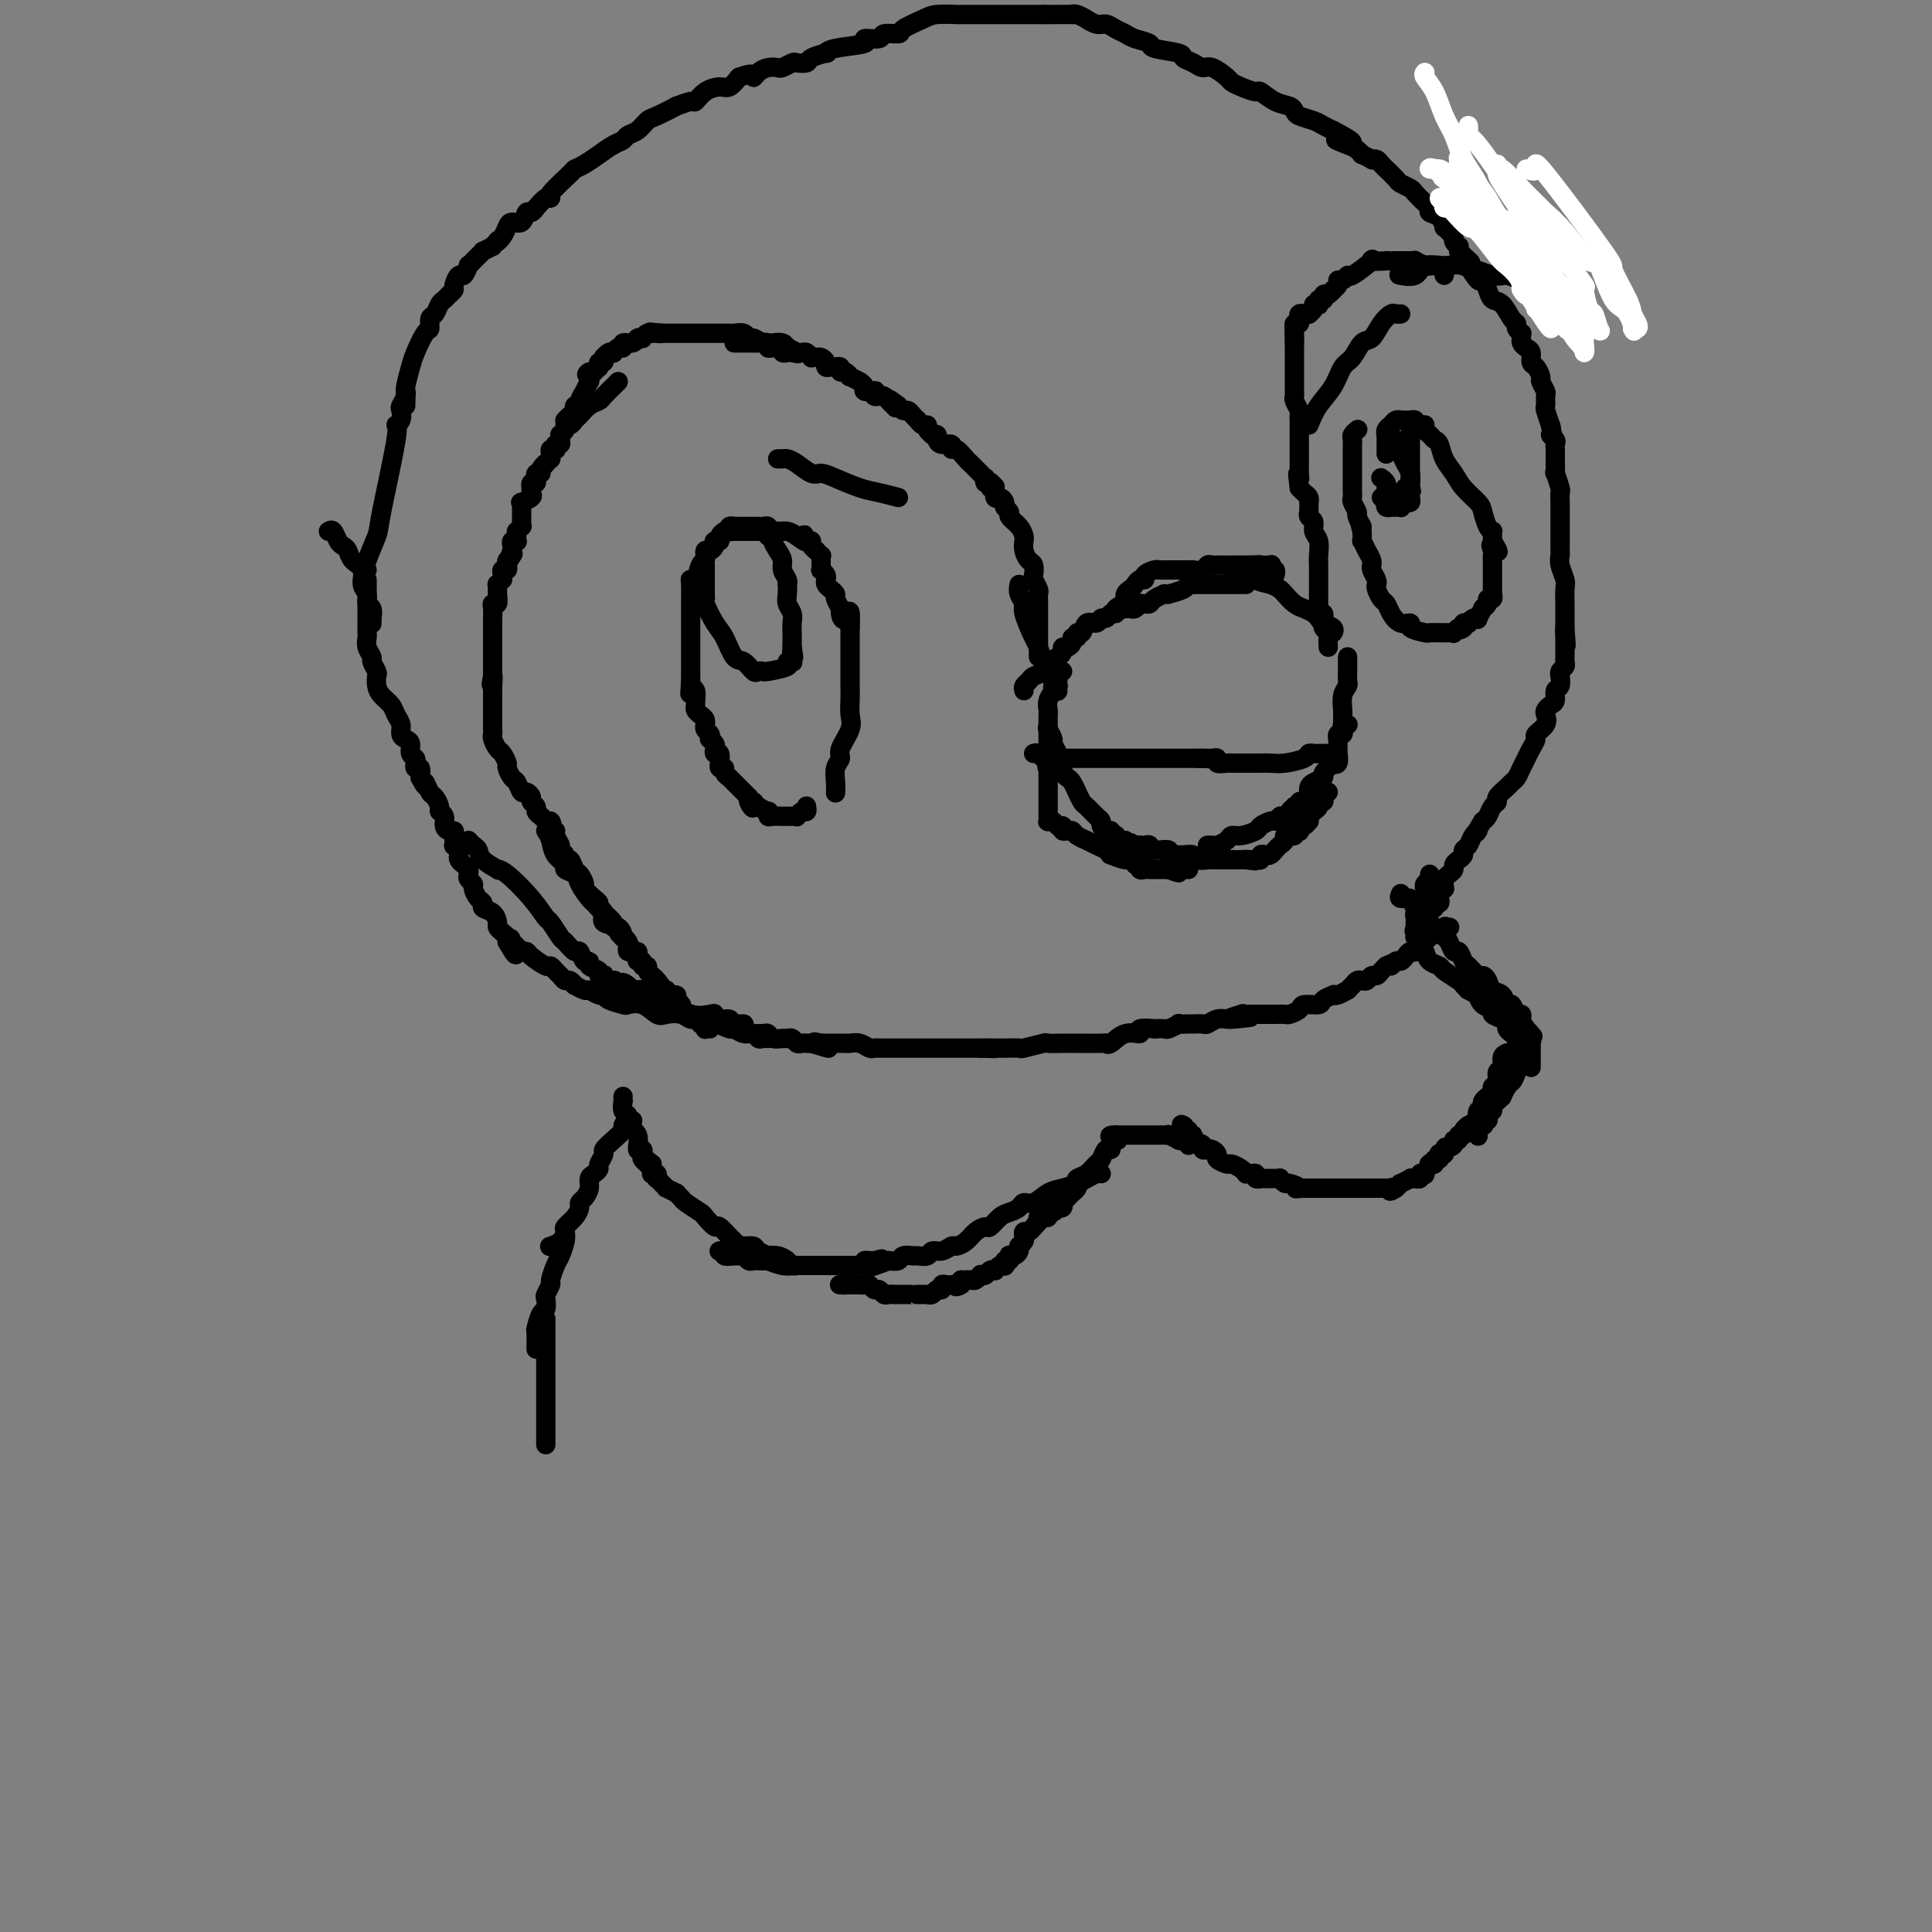 <svg viewBox='0 0 400 400' version='1.1' xmlns='http://www.w3.org/2000/svg' xmlns:xlink='http://www.w3.org/1999/xlink'><rect x="0" y="0" width="400" height="400" fill="#808080" stroke="none"/><g fill='none' stroke='#000000' stroke-width='4' stroke-linecap='round' stroke-linejoin='round'><path d='M76,118c-0.221,-0.315 -0.442,-0.630 0,-2c0.442,-1.370 1.548,-3.795 2,-5c0.452,-1.205 0.251,-1.192 1,-5c0.749,-3.808 2.448,-11.439 3,-15c0.552,-3.561 -0.045,-3.052 0,-3c0.045,0.052 0.730,-0.354 1,-1c0.270,-0.646 0.125,-1.532 0,-2c-0.125,-0.468 -0.229,-0.517 0,-1c0.229,-0.483 0.793,-1.399 1,-2c0.207,-0.601 0.059,-0.886 0,-1c-0.059,-0.114 -0.030,-0.057 0,0'/><path d='M84,84c0.026,-0.724 0.052,-1.448 0,-2c-0.052,-0.552 -0.182,-0.931 0,-2c0.182,-1.069 0.675,-2.829 1,-4c0.325,-1.171 0.482,-1.752 1,-3c0.518,-1.248 1.396,-3.164 2,-4c0.604,-0.836 0.936,-0.591 1,-1c0.064,-0.409 -0.138,-1.471 0,-2c0.138,-0.529 0.615,-0.523 1,-1c0.385,-0.477 0.677,-1.436 1,-2c0.323,-0.564 0.678,-0.734 1,-1c0.322,-0.266 0.611,-0.630 1,-1c0.389,-0.370 0.879,-0.748 1,-1c0.121,-0.252 -0.126,-0.378 0,-1c0.126,-0.622 0.626,-1.740 1,-2c0.374,-0.260 0.621,0.337 1,0c0.379,-0.337 0.889,-1.610 1,-2c0.111,-0.390 -0.176,0.102 0,0c0.176,-0.102 0.816,-0.797 1,-1c0.184,-0.203 -0.089,0.087 0,0c0.089,-0.087 0.539,-0.549 1,-1c0.461,-0.451 0.932,-0.891 1,-1c0.068,-0.109 -0.266,0.112 0,0c0.266,-0.112 1.133,-0.556 2,-1'/><path d='M102,51c2.191,-2.514 1.168,-1.298 1,-1c-0.168,0.298 0.518,-0.320 1,-1c0.482,-0.680 0.759,-1.421 1,-2c0.241,-0.579 0.447,-0.997 1,-1c0.553,-0.003 1.453,0.408 2,0c0.547,-0.408 0.741,-1.633 1,-2c0.259,-0.367 0.582,0.126 1,0c0.418,-0.126 0.931,-0.871 1,-1c0.069,-0.129 -0.307,0.358 0,0c0.307,-0.358 1.296,-1.559 2,-2c0.704,-0.441 1.122,-0.120 1,0c-0.122,0.120 -0.784,0.041 0,-1c0.784,-1.041 3.014,-3.042 4,-4c0.986,-0.958 0.726,-0.872 1,-1c0.274,-0.128 1.081,-0.468 2,-1c0.919,-0.532 1.951,-1.255 3,-2c1.049,-0.745 2.116,-1.513 3,-2c0.884,-0.487 1.585,-0.692 2,-1c0.415,-0.308 0.544,-0.717 1,-1c0.456,-0.283 1.240,-0.439 2,-1c0.760,-0.561 1.496,-1.528 2,-2c0.504,-0.472 0.775,-0.450 2,-1c1.225,-0.550 3.405,-1.670 4,-2c0.595,-0.330 -0.395,0.132 0,0c0.395,-0.132 2.175,-0.857 3,-1c0.825,-0.143 0.696,0.296 1,0c0.304,-0.296 1.040,-1.327 2,-2c0.960,-0.673 2.143,-0.989 3,-1c0.857,-0.011 1.388,0.283 2,0c0.612,-0.283 1.306,-1.141 2,-2'/><path d='M153,16c3.583,-1.348 3.039,-0.216 3,0c-0.039,0.216 0.427,-0.482 1,-1c0.573,-0.518 1.251,-0.857 2,-1c0.749,-0.143 1.567,-0.090 2,0c0.433,0.090 0.481,0.218 1,0c0.519,-0.218 1.509,-0.780 2,-1c0.491,-0.220 0.481,-0.097 1,0c0.519,0.097 1.566,0.166 2,0c0.434,-0.166 0.255,-0.569 1,-1c0.745,-0.431 2.413,-0.890 3,-1c0.587,-0.110 0.091,0.129 0,0c-0.091,-0.129 0.221,-0.627 2,-1c1.779,-0.373 5.024,-0.621 6,-1c0.976,-0.379 -0.316,-0.888 0,-1c0.316,-0.112 2.241,0.174 3,0c0.759,-0.174 0.350,-0.807 1,-1c0.650,-0.193 2.357,0.053 3,0c0.643,-0.053 0.223,-0.407 1,-1c0.777,-0.593 2.750,-1.427 4,-2c1.250,-0.573 1.776,-0.886 3,-1c1.224,-0.114 3.147,-0.031 4,0c0.853,0.031 0.636,0.008 1,0c0.364,-0.008 1.310,-0.002 2,0c0.690,0.002 1.124,0.001 2,0c0.876,-0.001 2.192,-0.000 3,0c0.808,0.000 1.106,0.000 2,0c0.894,-0.000 2.384,-0.000 3,0c0.616,0.000 0.358,0.000 1,0c0.642,-0.000 2.183,-0.000 3,0c0.817,0.000 0.908,0.000 1,0'/><path d='M216,3c4.132,-0.000 3.463,-0.001 3,0c-0.463,0.001 -0.719,0.004 0,0c0.719,-0.004 2.411,-0.016 3,0c0.589,0.016 0.073,0.061 0,0c-0.073,-0.061 0.298,-0.227 1,0c0.702,0.227 1.735,0.849 2,1c0.265,0.151 -0.238,-0.167 0,0c0.238,0.167 1.217,0.818 2,1c0.783,0.182 1.370,-0.106 2,0c0.630,0.106 1.302,0.606 2,1c0.698,0.394 1.421,0.683 2,1c0.579,0.317 1.015,0.662 2,1c0.985,0.338 2.518,0.667 3,1c0.482,0.333 -0.089,0.668 1,1c1.089,0.332 3.838,0.662 5,1c1.162,0.338 0.739,0.686 1,1c0.261,0.314 1.207,0.595 2,1c0.793,0.405 1.432,0.934 2,1c0.568,0.066 1.063,-0.332 2,0c0.937,0.332 2.315,1.394 3,2c0.685,0.606 0.675,0.758 1,1c0.325,0.242 0.983,0.576 2,1c1.017,0.424 2.391,0.940 3,1c0.609,0.060 0.451,-0.335 1,0c0.549,0.335 1.803,1.399 3,2c1.197,0.601 2.337,0.738 3,1c0.663,0.262 0.849,0.647 1,1c0.151,0.353 0.267,0.672 1,1c0.733,0.328 2.082,0.665 3,1c0.918,0.335 1.405,0.667 2,1c0.595,0.333 1.297,0.666 2,1'/><path d='M276,27c7.404,3.807 2.412,2.326 1,2c-1.412,-0.326 0.754,0.505 2,1c1.246,0.495 1.573,0.655 2,1c0.427,0.345 0.955,0.876 1,1c0.045,0.124 -0.392,-0.160 0,0c0.392,0.160 1.612,0.765 2,1c0.388,0.235 -0.056,0.100 0,0c0.056,-0.100 0.610,-0.164 1,0c0.390,0.164 0.614,0.554 1,1c0.386,0.446 0.934,0.946 1,1c0.066,0.054 -0.348,-0.337 0,0c0.348,0.337 1.459,1.404 2,2c0.541,0.596 0.513,0.723 1,1c0.487,0.277 1.488,0.704 2,1c0.512,0.296 0.536,0.459 1,1c0.464,0.541 1.368,1.459 2,2c0.632,0.541 0.992,0.704 1,1c0.008,0.296 -0.335,0.723 0,1c0.335,0.277 1.348,0.403 2,1c0.652,0.597 0.944,1.665 1,2c0.056,0.335 -0.125,-0.064 0,0c0.125,0.064 0.555,0.591 1,1c0.445,0.409 0.904,0.702 1,1c0.096,0.298 -0.170,0.602 0,1c0.170,0.398 0.778,0.890 1,1c0.222,0.110 0.060,-0.163 0,0c-0.060,0.163 -0.017,0.761 0,1c0.017,0.239 0.009,0.120 0,0'/><path d='M302,52c4.248,4.034 1.869,1.620 1,1c-0.869,-0.620 -0.229,0.553 0,1c0.229,0.447 0.045,0.169 0,0c-0.045,-0.169 0.047,-0.230 0,0c-0.047,0.230 -0.234,0.750 0,1c0.234,0.250 0.889,0.230 1,0c0.111,-0.230 -0.322,-0.671 0,0c0.322,0.671 1.398,2.454 2,3c0.602,0.546 0.728,-0.144 1,0c0.272,0.144 0.690,1.124 1,2c0.310,0.876 0.513,1.649 1,2c0.487,0.351 1.259,0.280 2,1c0.741,0.720 1.452,2.231 2,3c0.548,0.769 0.932,0.798 1,1c0.068,0.202 -0.179,0.579 0,1c0.179,0.421 0.783,0.887 1,1c0.217,0.113 0.048,-0.125 0,0c-0.048,0.125 0.025,0.615 0,1c-0.025,0.385 -0.148,0.665 0,1c0.148,0.335 0.565,0.724 1,1c0.435,0.276 0.886,0.440 1,1c0.114,0.560 -0.109,1.516 0,2c0.109,0.484 0.551,0.496 1,1c0.449,0.504 0.905,1.501 1,2c0.095,0.499 -0.172,0.499 0,1c0.172,0.501 0.782,1.504 1,2c0.218,0.496 0.045,0.484 0,1c-0.045,0.516 0.040,1.561 0,2c-0.040,0.439 -0.203,0.272 0,1c0.203,0.728 0.772,2.351 1,3c0.228,0.649 0.114,0.325 0,0'/><path d='M321,88c0.868,3.343 0.036,2.202 0,2c-0.036,-0.202 0.722,0.537 1,1c0.278,0.463 0.074,0.650 0,1c-0.074,0.350 -0.020,0.864 0,1c0.020,0.136 0.005,-0.106 0,0c-0.005,0.106 -0.001,0.558 0,1c0.001,0.442 -0.001,0.872 0,1c0.001,0.128 0.004,-0.046 0,0c-0.004,0.046 -0.015,0.312 0,1c0.015,0.688 0.057,1.798 0,2c-0.057,0.202 -0.211,-0.503 0,0c0.211,0.503 0.789,2.215 1,3c0.211,0.785 0.057,0.643 0,1c-0.057,0.357 -0.015,1.212 0,2c0.015,0.788 0.004,1.509 0,2c-0.004,0.491 -0.001,0.751 0,1c0.001,0.249 0.001,0.486 0,1c-0.001,0.514 -0.001,1.305 0,2c0.001,0.695 0.004,1.292 0,2c-0.004,0.708 -0.015,1.525 0,2c0.015,0.475 0.057,0.608 0,1c-0.057,0.392 -0.211,1.042 0,2c0.211,0.958 0.789,2.224 1,3c0.211,0.776 0.057,1.063 0,2c-0.057,0.937 -0.015,2.523 0,3c0.015,0.477 0.004,-0.157 0,0c-0.004,0.157 -0.001,1.104 0,2c0.001,0.896 0.000,1.741 0,2c-0.000,0.259 -0.000,-0.069 0,0c0.000,0.069 0.000,0.534 0,1'/><path d='M324,130c0.464,6.677 0.124,2.370 0,1c-0.124,-1.370 -0.034,0.196 0,1c0.034,0.804 0.010,0.845 0,1c-0.010,0.155 -0.006,0.422 0,1c0.006,0.578 0.016,1.466 0,2c-0.016,0.534 -0.057,0.716 0,1c0.057,0.284 0.213,0.672 0,1c-0.213,0.328 -0.793,0.598 -1,1c-0.207,0.402 -0.041,0.938 0,1c0.041,0.062 -0.044,-0.348 0,0c0.044,0.348 0.219,1.455 0,2c-0.219,0.545 -0.830,0.526 -1,1c-0.170,0.474 0.100,1.439 0,2c-0.100,0.561 -0.570,0.718 -1,1c-0.430,0.282 -0.818,0.691 -1,1c-0.182,0.309 -0.157,0.520 0,1c0.157,0.480 0.445,1.231 0,2c-0.445,0.769 -1.625,1.557 -2,2c-0.375,0.443 0.054,0.542 0,1c-0.054,0.458 -0.592,1.275 -1,2c-0.408,0.725 -0.685,1.359 -1,2c-0.315,0.641 -0.666,1.289 -1,2c-0.334,0.711 -0.649,1.486 -1,2c-0.351,0.514 -0.738,0.767 -1,1c-0.262,0.233 -0.399,0.447 -1,1c-0.601,0.553 -1.667,1.444 -2,2c-0.333,0.556 0.065,0.778 0,1c-0.065,0.222 -0.594,0.444 -1,1c-0.406,0.556 -0.687,1.444 -1,2c-0.313,0.556 -0.656,0.778 -1,1'/><path d='M307,170c-2.189,3.515 -1.160,2.304 -1,2c0.160,-0.304 -0.548,0.300 -1,1c-0.452,0.700 -0.647,1.497 -1,2c-0.353,0.503 -0.864,0.712 -1,1c-0.136,0.288 0.105,0.654 0,1c-0.105,0.346 -0.554,0.670 -1,1c-0.446,0.330 -0.890,0.665 -1,1c-0.110,0.335 0.114,0.668 0,1c-0.114,0.332 -0.565,0.663 -1,1c-0.435,0.337 -0.852,0.682 -1,1c-0.148,0.318 -0.026,0.610 0,1c0.026,0.390 -0.045,0.879 0,1c0.045,0.121 0.204,-0.126 0,0c-0.204,0.126 -0.772,0.626 -1,1c-0.228,0.374 -0.118,0.622 0,1c0.118,0.378 0.242,0.886 0,1c-0.242,0.114 -0.849,-0.166 -1,0c-0.151,0.166 0.155,0.776 0,1c-0.155,0.224 -0.773,0.060 -1,0c-0.227,-0.060 -0.065,-0.017 0,0c0.065,0.017 0.032,0.009 0,0'/><path d='M296,181c0.113,0.333 0.226,0.667 0,1c-0.226,0.333 -0.792,0.666 -1,1c-0.208,0.334 -0.060,0.668 0,1c0.060,0.332 0.031,0.663 0,1c-0.031,0.337 -0.065,0.682 0,1c0.065,0.318 0.228,0.610 0,1c-0.228,0.390 -0.846,0.879 -1,1c-0.154,0.121 0.155,-0.126 0,0c-0.155,0.126 -0.774,0.625 -1,1c-0.226,0.375 -0.061,0.626 0,1c0.061,0.374 0.016,0.870 0,1c-0.016,0.130 -0.005,-0.106 0,0c0.005,0.106 0.002,0.553 0,1'/><path d='M293,192c-0.463,1.658 -0.121,0.303 0,0c0.121,-0.303 0.022,0.446 0,1c-0.022,0.554 0.034,0.911 0,1c-0.034,0.089 -0.160,-0.092 0,0c0.160,0.092 0.604,0.457 1,1c0.396,0.543 0.744,1.262 1,2c0.256,0.738 0.421,1.493 1,2c0.579,0.507 1.571,0.767 2,1c0.429,0.233 0.295,0.440 1,1c0.705,0.560 2.249,1.475 3,2c0.751,0.525 0.708,0.661 1,1c0.292,0.339 0.917,0.882 1,1c0.083,0.118 -0.376,-0.190 0,0c0.376,0.190 1.588,0.877 2,1c0.412,0.123 0.026,-0.318 0,0c-0.026,0.318 0.309,1.395 1,2c0.691,0.605 1.740,0.740 2,1c0.260,0.260 -0.267,0.647 0,1c0.267,0.353 1.329,0.672 2,1c0.671,0.328 0.950,0.666 1,1c0.050,0.334 -0.130,0.663 0,1c0.130,0.337 0.571,0.683 1,1c0.429,0.317 0.847,0.607 1,1c0.153,0.393 0.041,0.890 0,1c-0.041,0.110 -0.011,-0.166 0,0c0.011,0.166 0.003,0.776 0,1c-0.003,0.224 -0.001,0.064 0,0c0.001,-0.064 0.000,-0.032 0,0'/><path d='M290,185c-0.222,0.457 -0.444,0.915 0,1c0.444,0.085 1.555,-0.201 2,0c0.445,0.201 0.223,0.889 1,2c0.777,1.111 2.551,2.646 3,3c0.449,0.354 -0.427,-0.471 0,0c0.427,0.471 2.156,2.238 3,3c0.844,0.762 0.802,0.517 1,1c0.198,0.483 0.634,1.692 1,2c0.366,0.308 0.661,-0.286 1,0c0.339,0.286 0.721,1.452 1,2c0.279,0.548 0.455,0.480 1,1c0.545,0.520 1.459,1.629 2,2c0.541,0.371 0.708,0.002 1,0c0.292,-0.002 0.708,0.361 1,1c0.292,0.639 0.459,1.552 1,2c0.541,0.448 1.455,0.431 2,1c0.545,0.569 0.720,1.726 1,2c0.280,0.274 0.663,-0.334 1,0c0.337,0.334 0.626,1.609 1,2c0.374,0.391 0.832,-0.101 1,0c0.168,0.101 0.045,0.797 0,1c-0.045,0.203 -0.013,-0.085 0,0c0.013,0.085 0.006,0.542 0,1'/><path d='M315,212c4.095,4.421 1.833,1.972 1,1c-0.833,-0.972 -0.237,-0.467 0,0c0.237,0.467 0.116,0.895 0,1c-0.116,0.105 -0.227,-0.112 0,0c0.227,0.112 0.793,0.555 1,1c0.207,0.445 0.055,0.894 0,1c-0.055,0.106 -0.015,-0.130 0,0c0.015,0.130 0.004,0.626 0,1c-0.004,0.374 -0.001,0.626 0,1c0.001,0.374 0.000,0.871 0,1c-0.000,0.129 -0.000,-0.109 0,0c0.000,0.109 0.000,0.565 0,1c-0.000,0.435 -0.000,0.848 0,1c0.000,0.152 0.000,0.043 0,0c-0.000,-0.043 -0.000,-0.022 0,0'/><path d='M314,212c0.000,0.363 0.000,0.726 0,1c-0.000,0.274 -0.000,0.458 0,1c0.000,0.542 0.000,1.440 0,2c-0.000,0.560 -0.000,0.781 0,1c0.000,0.219 0.001,0.435 0,1c-0.001,0.565 -0.003,1.480 0,2c0.003,0.520 0.011,0.646 0,1c-0.011,0.354 -0.042,0.936 0,1c0.042,0.064 0.156,-0.391 0,0c-0.156,0.391 -0.582,1.629 -1,2c-0.418,0.371 -0.829,-0.126 -1,0c-0.171,0.126 -0.101,0.874 0,1c0.101,0.126 0.233,-0.370 0,0c-0.233,0.370 -0.832,1.606 -1,2c-0.168,0.394 0.095,-0.053 0,0c-0.095,0.053 -0.548,0.605 -1,1c-0.452,0.395 -0.905,0.631 -1,1c-0.095,0.369 0.167,0.869 0,1c-0.167,0.131 -0.763,-0.109 -1,0c-0.237,0.109 -0.115,0.565 0,1c0.115,0.435 0.223,0.848 0,1c-0.223,0.152 -0.778,0.043 -1,0c-0.222,-0.043 -0.111,-0.022 0,0'/><path d='M307,232c-0.944,1.456 -0.306,1.094 0,1c0.306,-0.094 0.278,0.078 0,0c-0.278,-0.078 -0.806,-0.406 -1,0c-0.194,0.406 -0.056,1.544 0,2c0.056,0.456 0.028,0.228 0,0'/><path d='M312,218c-0.455,0.212 -0.911,0.424 -1,1c-0.089,0.576 0.187,1.516 0,2c-0.187,0.484 -0.838,0.511 -1,1c-0.162,0.489 0.163,1.441 0,2c-0.163,0.559 -0.814,0.727 -1,1c-0.186,0.273 0.095,0.652 0,1c-0.095,0.348 -0.565,0.666 -1,1c-0.435,0.334 -0.835,0.686 -1,1c-0.165,0.314 -0.095,0.591 0,1c0.095,0.409 0.214,0.951 0,1c-0.214,0.049 -0.760,-0.394 -1,0c-0.240,0.394 -0.173,1.625 0,2c0.173,0.375 0.454,-0.106 0,0c-0.454,0.106 -1.642,0.798 -2,1c-0.358,0.202 0.116,-0.085 0,0c-0.116,0.085 -0.820,0.544 -1,1c-0.180,0.456 0.163,0.910 0,1c-0.163,0.090 -0.834,-0.183 -1,0c-0.166,0.183 0.172,0.822 0,1c-0.172,0.178 -0.854,-0.106 -1,0c-0.146,0.106 0.244,0.602 0,1c-0.244,0.398 -1.122,0.699 -2,1'/><path d='M299,238c-2.007,3.110 -0.524,0.885 0,0c0.524,-0.885 0.089,-0.429 0,0c-0.089,0.429 0.168,0.832 0,1c-0.168,0.168 -0.762,0.101 -1,0c-0.238,-0.101 -0.120,-0.238 0,0c0.120,0.238 0.242,0.849 0,1c-0.242,0.151 -0.848,-0.158 -1,0c-0.152,0.158 0.151,0.782 0,1c-0.151,0.218 -0.757,0.031 -1,0c-0.243,-0.031 -0.122,0.096 0,0c0.122,-0.096 0.244,-0.414 0,0c-0.244,0.414 -0.854,1.561 -1,2c-0.146,0.439 0.172,0.170 0,0c-0.172,-0.170 -0.835,-0.241 -1,0c-0.165,0.241 0.168,0.796 0,1c-0.168,0.204 -0.837,0.059 -1,0c-0.163,-0.059 0.181,-0.031 0,0c-0.181,0.031 -0.888,0.063 -1,0c-0.112,-0.063 0.372,-0.223 0,0c-0.372,0.223 -1.600,0.829 -2,1c-0.400,0.171 0.029,-0.094 0,0c-0.029,0.094 -0.514,0.547 -1,1'/><path d='M289,246c-1.787,1.238 -1.253,0.332 -1,0c0.253,-0.332 0.227,-0.089 0,0c-0.227,0.089 -0.654,0.024 -1,0c-0.346,-0.024 -0.613,-0.006 -1,0c-0.387,0.006 -0.896,0.002 -1,0c-0.104,-0.002 0.197,-0.000 0,0c-0.197,0.000 -0.893,0.000 -1,0c-0.107,-0.000 0.374,-0.000 0,0c-0.374,0.000 -1.602,0.000 -2,0c-0.398,-0.000 0.032,-0.000 0,0c-0.032,0.000 -0.528,0.000 -1,0c-0.472,-0.000 -0.919,-0.000 -1,0c-0.081,0.000 0.204,0.000 0,0c-0.204,-0.000 -0.896,-0.000 -1,0c-0.104,0.000 0.380,0.000 0,0c-0.380,-0.000 -1.625,-0.000 -2,0c-0.375,0.000 0.121,0.000 0,0c-0.121,-0.000 -0.858,-0.000 -1,0c-0.142,0.000 0.310,0.000 0,0c-0.310,-0.000 -1.382,-0.000 -2,0c-0.618,0.000 -0.782,0.000 -1,0c-0.218,-0.000 -0.491,-0.000 -1,0c-0.509,0.000 -1.255,0.000 -2,0'/><path d='M270,246c-3.056,0.065 -1.196,0.228 -1,0c0.196,-0.228 -1.271,-0.846 -2,-1c-0.729,-0.154 -0.719,0.155 -1,0c-0.281,-0.155 -0.854,-0.773 -1,-1c-0.146,-0.227 0.134,-0.061 0,0c-0.134,0.061 -0.681,0.017 -1,0c-0.319,-0.017 -0.410,-0.008 -1,0c-0.590,0.008 -1.677,0.016 -2,0c-0.323,-0.016 0.120,-0.057 0,0c-0.120,0.057 -0.802,0.212 -1,0c-0.198,-0.212 0.089,-0.792 0,-1c-0.089,-0.208 -0.553,-0.046 -1,0c-0.447,0.046 -0.878,-0.025 -1,0c-0.122,0.025 0.065,0.147 0,0c-0.065,-0.147 -0.381,-0.564 -1,-1c-0.619,-0.436 -1.542,-0.891 -2,-1c-0.458,-0.109 -0.451,0.128 -1,0c-0.549,-0.128 -1.654,-0.622 -2,-1c-0.346,-0.378 0.067,-0.640 0,-1c-0.067,-0.360 -0.614,-0.817 -1,-1c-0.386,-0.183 -0.610,-0.091 -1,0c-0.390,0.091 -0.945,0.183 -1,0c-0.055,-0.183 0.391,-0.640 0,-1c-0.391,-0.360 -1.620,-0.622 -2,-1c-0.380,-0.378 0.090,-0.871 0,-1c-0.090,-0.129 -0.740,0.106 -1,0c-0.260,-0.106 -0.130,-0.553 0,-1'/><path d='M246,234c-2.089,-1.622 -1.311,-1.178 -1,-1c0.311,0.178 0.156,0.089 0,0'/><path d='M246,237c0.078,0.111 0.157,0.222 0,0c-0.157,-0.222 -0.549,-0.777 -1,-1c-0.451,-0.223 -0.961,-0.112 -1,0c-0.039,0.112 0.393,0.226 0,0c-0.393,-0.226 -1.612,-0.793 -2,-1c-0.388,-0.207 0.054,-0.056 0,0c-0.054,0.056 -0.606,0.015 -1,0c-0.394,-0.015 -0.630,-0.004 -1,0c-0.370,0.004 -0.873,0.001 -1,0c-0.127,-0.001 0.122,-0.000 0,0c-0.122,0.000 -0.615,0.000 -1,0c-0.385,-0.000 -0.663,-0.000 -1,0c-0.337,0.000 -0.734,0.000 -1,0c-0.266,-0.000 -0.400,-0.000 -1,0c-0.600,0.000 -1.666,0.000 -2,0c-0.334,-0.000 0.064,-0.000 0,0c-0.064,0.000 -0.590,0.000 -1,0c-0.410,-0.000 -0.705,-0.000 -1,0'/><path d='M231,235c-2.338,-0.072 -0.682,0.749 0,1c0.682,0.251 0.390,-0.069 0,0c-0.390,0.069 -0.877,0.528 -1,1c-0.123,0.472 0.119,0.956 0,1c-0.119,0.044 -0.600,-0.353 -1,0c-0.400,0.353 -0.720,1.457 -1,2c-0.280,0.543 -0.519,0.527 -1,1c-0.481,0.473 -1.204,1.436 -2,2c-0.796,0.564 -1.666,0.728 -2,1c-0.334,0.272 -0.132,0.651 0,1c0.132,0.349 0.193,0.667 0,1c-0.193,0.333 -0.639,0.682 -1,1c-0.361,0.318 -0.636,0.607 -1,1c-0.364,0.393 -0.816,0.890 -1,1c-0.184,0.110 -0.101,-0.168 0,0c0.101,0.168 0.221,0.781 0,1c-0.221,0.219 -0.781,0.044 -1,0c-0.219,-0.044 -0.096,0.045 0,0c0.096,-0.045 0.166,-0.222 0,0c-0.166,0.222 -0.566,0.844 -1,1c-0.434,0.156 -0.900,-0.154 -1,0c-0.100,0.154 0.166,0.773 0,1c-0.166,0.227 -0.763,0.064 -1,0c-0.237,-0.064 -0.115,-0.027 0,0c0.115,0.027 0.223,0.046 0,0c-0.223,-0.046 -0.778,-0.156 -1,0c-0.222,0.156 -0.111,0.578 0,1'/><path d='M215,253c-2.714,3.028 -1.498,1.599 -1,1c0.498,-0.599 0.278,-0.368 0,0c-0.278,0.368 -0.614,0.873 -1,1c-0.386,0.127 -0.821,-0.123 -1,0c-0.179,0.123 -0.101,0.621 0,1c0.101,0.379 0.224,0.640 0,1c-0.224,0.360 -0.795,0.818 -1,1c-0.205,0.182 -0.045,0.088 0,0c0.045,-0.088 -0.027,-0.168 0,0c0.027,0.168 0.152,0.585 0,1c-0.152,0.415 -0.580,0.828 -1,1c-0.420,0.172 -0.831,0.102 -1,0c-0.169,-0.102 -0.097,-0.237 0,0c0.097,0.237 0.219,0.847 0,1c-0.219,0.153 -0.781,-0.152 -1,0c-0.219,0.152 -0.096,0.759 0,1c0.096,0.241 0.166,0.116 0,0c-0.166,-0.116 -0.569,-0.224 -1,0c-0.431,0.224 -0.890,0.778 -1,1c-0.110,0.222 0.129,0.111 0,0c-0.129,-0.111 -0.626,-0.222 -1,0c-0.374,0.222 -0.625,0.777 -1,1c-0.375,0.223 -0.874,0.112 -1,0c-0.126,-0.112 0.121,-0.226 0,0c-0.121,0.226 -0.610,0.793 -1,1c-0.390,0.207 -0.682,0.056 -1,0c-0.318,-0.056 -0.662,-0.016 -1,0c-0.338,0.016 -0.669,0.008 -1,0'/><path d='M199,265c-2.410,2.083 -0.436,1.290 0,1c0.436,-0.290 -0.667,-0.078 -1,0c-0.333,0.078 0.104,0.021 0,0c-0.104,-0.021 -0.750,-0.007 -1,0c-0.250,0.007 -0.105,0.006 0,0c0.105,-0.006 0.169,-0.017 0,0c-0.169,0.017 -0.570,0.061 -1,0c-0.430,-0.061 -0.890,-0.227 -1,0c-0.110,0.227 0.130,0.845 0,1c-0.130,0.155 -0.631,-0.155 -1,0c-0.369,0.155 -0.606,0.774 -1,1c-0.394,0.226 -0.945,0.061 -1,0c-0.055,-0.061 0.385,-0.016 0,0c-0.385,0.016 -1.595,0.004 -2,0c-0.405,-0.004 -0.006,-0.001 0,0c0.006,0.001 -0.379,-0.000 -1,0c-0.621,0.000 -1.476,0.001 -2,0c-0.524,-0.001 -0.718,-0.004 -1,0c-0.282,0.004 -0.653,0.016 -1,0c-0.347,-0.016 -0.670,-0.061 -1,0c-0.330,0.061 -0.666,0.226 -1,0c-0.334,-0.226 -0.667,-0.845 -1,-1c-0.333,-0.155 -0.666,0.155 -1,0c-0.334,-0.155 -0.667,-0.774 -1,-1c-0.333,-0.226 -0.664,-0.061 -1,0c-0.336,0.061 -0.678,0.016 -1,0c-0.322,-0.016 -0.625,-0.004 -1,0c-0.375,0.004 -0.821,0.001 -1,0c-0.179,-0.001 -0.089,-0.001 0,0'/><path d='M176,266c-2.798,-0.310 -1.292,-0.083 -1,0c0.292,0.083 -0.631,0.024 -1,0c-0.369,-0.024 -0.185,-0.012 0,0'/><path d='M228,243c-0.238,-0.090 -0.475,-0.180 -1,0c-0.525,0.180 -1.337,0.630 -2,1c-0.663,0.370 -1.176,0.659 -2,1c-0.824,0.341 -1.960,0.735 -3,1c-1.040,0.265 -1.983,0.400 -3,1c-1.017,0.600 -2.106,1.665 -3,2c-0.894,0.335 -1.591,-0.060 -2,0c-0.409,0.060 -0.528,0.576 -1,1c-0.472,0.424 -1.295,0.757 -2,1c-0.705,0.243 -1.291,0.397 -2,1c-0.709,0.603 -1.542,1.654 -2,2c-0.458,0.346 -0.542,-0.014 -1,0c-0.458,0.014 -1.291,0.400 -2,1c-0.709,0.600 -1.293,1.414 -2,2c-0.707,0.586 -1.536,0.946 -2,1c-0.464,0.054 -0.562,-0.196 -1,0c-0.438,0.196 -1.215,0.837 -2,1c-0.785,0.163 -1.576,-0.154 -2,0c-0.424,0.154 -0.480,0.777 -1,1c-0.520,0.223 -1.504,0.046 -2,0c-0.496,-0.046 -0.504,0.039 -1,0c-0.496,-0.039 -1.480,-0.203 -2,0c-0.520,0.203 -0.577,0.772 -1,1c-0.423,0.228 -1.211,0.114 -2,0'/><path d='M184,261c-7.233,2.780 -3.314,0.731 -2,0c1.314,-0.731 0.024,-0.143 -1,0c-1.024,0.143 -1.780,-0.158 -2,0c-0.220,0.158 0.098,0.774 0,1c-0.098,0.226 -0.611,0.060 -1,0c-0.389,-0.060 -0.654,-0.016 -1,0c-0.346,0.016 -0.772,0.004 -1,0c-0.228,-0.004 -0.259,-0.001 -1,0c-0.741,0.001 -2.193,0.000 -3,0c-0.807,-0.000 -0.970,-0.000 -1,0c-0.030,0.000 0.072,0.000 0,0c-0.072,-0.000 -0.319,-0.000 -1,0c-0.681,0.000 -1.794,0.001 -2,0c-0.206,-0.001 0.497,-0.004 0,0c-0.497,0.004 -2.194,0.015 -3,0c-0.806,-0.015 -0.720,-0.057 -1,0c-0.280,0.057 -0.925,0.211 -2,0c-1.075,-0.211 -2.578,-0.788 -3,-1c-0.422,-0.212 0.238,-0.061 0,0c-0.238,0.061 -1.373,0.030 -2,0c-0.627,-0.030 -0.744,-0.061 -1,0c-0.256,0.061 -0.651,0.214 -1,0c-0.349,-0.214 -0.653,-0.793 -1,-1c-0.347,-0.207 -0.738,-0.041 -1,0c-0.262,0.041 -0.396,-0.041 -1,0c-0.604,0.041 -1.678,0.207 -2,0c-0.322,-0.207 0.110,-0.788 0,-1c-0.110,-0.212 -0.760,-0.057 -1,0c-0.240,0.057 -0.068,0.016 0,0c0.068,-0.016 0.034,-0.008 0,0'/><path d='M165,262c-0.353,0.083 -0.705,0.167 -1,0c-0.295,-0.167 -0.531,-0.583 -1,-1c-0.469,-0.417 -1.171,-0.833 -2,-1c-0.829,-0.167 -1.783,-0.083 -2,0c-0.217,0.083 0.305,0.165 0,0c-0.305,-0.165 -1.438,-0.578 -2,-1c-0.562,-0.422 -0.555,-0.854 -1,-1c-0.445,-0.146 -1.342,-0.008 -2,0c-0.658,0.008 -1.077,-0.115 -2,-1c-0.923,-0.885 -2.349,-2.531 -3,-3c-0.651,-0.469 -0.527,0.240 -1,0c-0.473,-0.240 -1.543,-1.427 -2,-2c-0.457,-0.573 -0.303,-0.531 -1,-1c-0.697,-0.469 -2.247,-1.450 -3,-2c-0.753,-0.550 -0.709,-0.668 -1,-1c-0.291,-0.332 -0.918,-0.876 -1,-1c-0.082,-0.124 0.381,0.173 0,0c-0.381,-0.173 -1.605,-0.816 -2,-1c-0.395,-0.184 0.039,0.091 0,0c-0.039,-0.091 -0.550,-0.546 -1,-1c-0.450,-0.454 -0.839,-0.905 -1,-1c-0.161,-0.095 -0.096,0.168 0,0c0.096,-0.168 0.222,-0.766 0,-1c-0.222,-0.234 -0.791,-0.104 -1,0c-0.209,0.104 -0.056,0.182 0,0c0.056,-0.182 0.016,-0.623 0,-1c-0.016,-0.377 -0.008,-0.688 0,-1'/><path d='M135,241c-3.182,-2.643 -1.636,-0.751 -1,0c0.636,0.751 0.362,0.362 0,0c-0.362,-0.362 -0.813,-0.695 -1,-1c-0.187,-0.305 -0.111,-0.581 0,-1c0.111,-0.419 0.255,-0.981 0,-1c-0.255,-0.019 -0.909,0.505 -1,0c-0.091,-0.505 0.382,-2.038 0,-3c-0.382,-0.962 -1.619,-1.353 -2,-2c-0.381,-0.647 0.094,-1.550 0,-2c-0.094,-0.450 -0.757,-0.447 -1,-1c-0.243,-0.553 -0.065,-1.664 0,-2c0.065,-0.336 0.018,0.102 0,0c-0.018,-0.102 -0.005,-0.743 0,-1c0.005,-0.257 0.003,-0.128 0,0'/><path d='M131,232c-0.298,-0.095 -0.595,-0.190 -1,0c-0.405,0.190 -0.916,0.666 -1,1c-0.084,0.334 0.261,0.527 0,1c-0.261,0.473 -1.127,1.226 -2,2c-0.873,0.774 -1.753,1.570 -2,2c-0.247,0.430 0.140,0.496 0,1c-0.140,0.504 -0.807,1.447 -1,2c-0.193,0.553 0.089,0.715 0,1c-0.089,0.285 -0.550,0.692 -1,1c-0.450,0.308 -0.891,0.515 -1,1c-0.109,0.485 0.113,1.246 0,2c-0.113,0.754 -0.560,1.501 -1,2c-0.440,0.499 -0.874,0.748 -1,1c-0.126,0.252 0.055,0.505 0,1c-0.055,0.495 -0.348,1.233 -1,2c-0.652,0.767 -1.664,1.565 -2,2c-0.336,0.435 0.003,0.508 0,1c-0.003,0.492 -0.347,1.402 -1,2c-0.653,0.598 -1.615,0.885 -2,1c-0.385,0.115 -0.192,0.057 0,0'/><path d='M117,255c0.092,0.543 0.183,1.086 0,2c-0.183,0.914 -0.641,2.199 -1,3c-0.359,0.801 -0.618,1.116 -1,2c-0.382,0.884 -0.886,2.335 -1,3c-0.114,0.665 0.163,0.543 0,1c-0.163,0.457 -0.765,1.493 -1,2c-0.235,0.507 -0.101,0.487 0,1c0.101,0.513 0.171,1.560 0,2c-0.171,0.440 -0.582,0.272 -1,1c-0.418,0.728 -0.844,2.353 -1,3c-0.156,0.647 -0.042,0.318 0,1c0.042,0.682 0.011,2.376 0,3c-0.011,0.624 -0.003,0.178 0,0c0.003,-0.178 0.002,-0.089 0,0'/><path d='M113,273c0.000,0.495 0.000,0.989 0,1c0.000,0.011 -0.000,-0.462 0,0c0.000,0.462 0.000,1.859 0,3c0.000,1.141 0.000,2.026 0,3c0.000,0.974 0.000,2.035 0,3c0.000,0.965 0.000,1.832 0,2c0.000,0.168 0.000,-0.363 0,0c0.000,0.363 0.000,1.621 0,2c0.000,0.379 0.000,-0.122 0,0c-0.000,0.122 0.000,0.866 0,1c0.000,0.134 0.000,-0.344 0,0c0.000,0.344 0.000,1.508 0,2c0.000,0.492 0.000,0.312 0,1c0.000,0.688 0.000,2.245 0,3c0.000,0.755 -0.000,0.709 0,1c0.000,0.291 -0.000,0.919 0,1c0.000,0.081 -0.000,-0.385 0,0c0.000,0.385 -0.000,1.620 0,2c0.000,0.380 -0.000,-0.094 0,0c0.000,0.094 -0.000,0.756 0,1c0.000,0.244 0.000,0.070 0,0c0.000,-0.070 0.000,-0.035 0,0'/><path d='M68,110c0.333,-0.201 0.665,-0.401 1,0c0.335,0.401 0.672,1.405 1,2c0.328,0.595 0.647,0.782 1,1c0.353,0.218 0.740,0.467 1,1c0.260,0.533 0.394,1.351 1,2c0.606,0.649 1.683,1.128 2,2c0.317,0.872 -0.125,2.136 0,3c0.125,0.864 0.818,1.327 1,2c0.182,0.673 -0.147,1.557 0,2c0.147,0.443 0.772,0.445 1,1c0.228,0.555 0.061,1.664 0,2c-0.061,0.336 -0.016,-0.102 0,0c0.016,0.102 0.005,0.743 0,1c-0.005,0.257 -0.002,0.128 0,0'/><path d='M76,120c-0.000,0.267 -0.000,0.534 0,1c0.000,0.466 0.000,1.132 0,2c-0.000,0.868 -0.001,1.937 0,3c0.001,1.063 0.004,2.120 0,3c-0.004,0.880 -0.016,1.583 0,2c0.016,0.417 0.061,0.550 0,1c-0.061,0.450 -0.226,1.219 0,2c0.226,0.781 0.845,1.574 1,2c0.155,0.426 -0.153,0.484 0,1c0.153,0.516 0.766,1.489 1,2c0.234,0.511 0.090,0.560 0,1c-0.090,0.440 -0.125,1.273 0,2c0.125,0.727 0.411,1.350 1,2c0.589,0.650 1.481,1.326 2,2c0.519,0.674 0.665,1.345 1,2c0.335,0.655 0.859,1.292 1,2c0.141,0.708 -0.102,1.485 0,2c0.102,0.515 0.549,0.768 1,1c0.451,0.232 0.904,0.445 1,1c0.096,0.555 -0.167,1.454 0,2c0.167,0.546 0.763,0.740 1,1c0.237,0.260 0.115,0.585 0,1c-0.115,0.415 -0.223,0.919 0,1c0.223,0.081 0.778,-0.263 1,0c0.222,0.263 0.111,1.131 0,2'/><path d='M87,161c1.570,3.053 0.994,1.185 1,1c0.006,-0.185 0.594,1.311 1,2c0.406,0.689 0.630,0.569 1,1c0.370,0.431 0.887,1.412 1,2c0.113,0.588 -0.176,0.784 0,1c0.176,0.216 0.818,0.452 1,1c0.182,0.548 -0.094,1.409 0,2c0.094,0.591 0.560,0.914 1,1c0.440,0.086 0.854,-0.065 1,0c0.146,0.065 0.025,0.346 0,1c-0.025,0.654 0.045,1.681 0,2c-0.045,0.319 -0.205,-0.069 0,0c0.205,0.069 0.777,0.596 1,1c0.223,0.404 0.099,0.686 0,1c-0.099,0.314 -0.171,0.662 0,1c0.171,0.338 0.586,0.668 1,1c0.414,0.332 0.828,0.665 1,1c0.172,0.335 0.101,0.671 0,1c-0.101,0.329 -0.233,0.651 0,1c0.233,0.349 0.831,0.724 1,1c0.169,0.276 -0.092,0.454 0,1c0.092,0.546 0.536,1.459 1,2c0.464,0.541 0.947,0.708 1,1c0.053,0.292 -0.323,0.708 0,1c0.323,0.292 1.344,0.459 2,1c0.656,0.541 0.946,1.454 1,2c0.054,0.546 -0.130,0.724 0,1c0.130,0.276 0.573,0.651 1,1c0.427,0.349 0.836,0.671 1,1c0.164,0.329 0.082,0.664 0,1'/><path d='M105,195c3.008,5.257 1.528,1.398 1,0c-0.528,-1.398 -0.104,-0.336 0,0c0.104,0.336 -0.112,-0.054 0,0c0.112,0.054 0.553,0.552 1,1c0.447,0.448 0.901,0.846 1,1c0.099,0.154 -0.156,0.065 0,0c0.156,-0.065 0.724,-0.105 1,0c0.276,0.105 0.259,0.357 1,1c0.741,0.643 2.240,1.679 3,2c0.760,0.321 0.781,-0.073 1,0c0.219,0.073 0.637,0.612 1,1c0.363,0.388 0.670,0.625 1,1c0.330,0.375 0.684,0.889 1,1c0.316,0.111 0.594,-0.182 1,0c0.406,0.182 0.938,0.837 1,1c0.062,0.163 -0.348,-0.167 0,0c0.348,0.167 1.453,0.832 2,1c0.547,0.168 0.536,-0.162 1,0c0.464,0.162 1.404,0.814 2,1c0.596,0.186 0.848,-0.096 1,0c0.152,0.096 0.205,0.569 1,1c0.795,0.431 2.333,0.820 3,1c0.667,0.180 0.461,0.152 1,0c0.539,-0.152 1.821,-0.429 3,0c1.179,0.429 2.254,1.564 3,2c0.746,0.436 1.161,0.172 2,0c0.839,-0.172 2.101,-0.252 3,0c0.899,0.252 1.434,0.837 2,1c0.566,0.163 1.162,-0.096 2,0c0.838,0.096 1.919,0.548 3,1'/><path d='M148,212c3.054,0.553 1.189,-0.063 1,0c-0.189,0.063 1.297,0.805 2,1c0.703,0.195 0.622,-0.158 1,0c0.378,0.158 1.215,0.827 2,1c0.785,0.173 1.517,-0.150 2,0c0.483,0.150 0.717,0.772 1,1c0.283,0.228 0.615,0.061 1,0c0.385,-0.061 0.824,-0.018 1,0c0.176,0.018 0.088,0.009 0,0'/><path d='M97,174c0.315,0.354 0.630,0.708 1,1c0.370,0.292 0.796,0.523 1,1c0.204,0.477 0.186,1.200 1,2c0.814,0.800 2.460,1.675 3,2c0.540,0.325 -0.025,0.098 0,0c0.025,-0.098 0.641,-0.068 2,1c1.359,1.068 3.462,3.174 5,5c1.538,1.826 2.510,3.373 3,4c0.490,0.627 0.499,0.334 1,1c0.501,0.666 1.496,2.291 2,3c0.504,0.709 0.518,0.501 1,1c0.482,0.499 1.434,1.706 2,2c0.566,0.294 0.748,-0.325 1,0c0.252,0.325 0.574,1.593 1,2c0.426,0.407 0.955,-0.048 1,0c0.045,0.048 -0.394,0.600 0,1c0.394,0.400 1.620,0.647 2,1c0.380,0.353 -0.087,0.813 0,1c0.087,0.187 0.728,0.103 1,0c0.272,-0.103 0.176,-0.223 0,0c-0.176,0.223 -0.432,0.791 0,1c0.432,0.209 1.552,0.060 2,0c0.448,-0.060 0.224,-0.030 0,0'/><path d='M127,203c5.046,4.729 2.660,2.051 2,1c-0.660,-1.051 0.404,-0.474 1,0c0.596,0.474 0.722,0.844 1,1c0.278,0.156 0.707,0.097 1,0c0.293,-0.097 0.451,-0.232 1,0c0.549,0.232 1.490,0.831 2,1c0.510,0.169 0.589,-0.091 1,0c0.411,0.091 1.154,0.532 2,1c0.846,0.468 1.795,0.961 2,1c0.205,0.039 -0.336,-0.378 0,0c0.336,0.378 1.547,1.550 3,2c1.453,0.450 3.147,0.177 4,0c0.853,-0.177 0.863,-0.258 1,0c0.137,0.258 0.399,0.857 1,1c0.601,0.143 1.541,-0.168 2,0c0.459,0.168 0.438,0.815 1,1c0.562,0.185 1.709,-0.094 2,0c0.291,0.094 -0.273,0.560 0,1c0.273,0.440 1.381,0.854 2,1c0.619,0.146 0.747,0.025 1,0c0.253,-0.025 0.631,0.046 1,0c0.369,-0.046 0.729,-0.210 1,0c0.271,0.210 0.454,0.792 1,1c0.546,0.208 1.456,0.042 2,0c0.544,-0.042 0.723,0.041 1,0c0.277,-0.041 0.652,-0.207 1,0c0.348,0.207 0.671,0.788 1,1c0.329,0.212 0.666,0.057 1,0c0.334,-0.057 0.667,-0.016 1,0c0.333,0.016 0.667,0.008 1,0'/><path d='M168,216c6.507,2.011 2.273,0.539 1,0c-1.273,-0.539 0.415,-0.144 1,0c0.585,0.144 0.069,0.039 0,0c-0.069,-0.039 0.310,-0.010 1,0c0.690,0.010 1.690,0.003 2,0c0.310,-0.003 -0.069,-0.002 0,0c0.069,0.002 0.585,0.004 1,0c0.415,-0.004 0.727,-0.015 1,0c0.273,0.015 0.506,0.057 1,0c0.494,-0.057 1.248,-0.211 2,0c0.752,0.211 1.500,0.789 2,1c0.500,0.211 0.750,0.057 1,0c0.250,-0.057 0.501,-0.015 1,0c0.499,0.015 1.248,0.004 2,0c0.752,-0.004 1.507,-0.001 2,0c0.493,0.001 0.725,0.000 1,0c0.275,-0.000 0.595,-0.000 1,0c0.405,0.000 0.895,0.000 1,0c0.105,-0.000 -0.177,-0.000 0,0c0.177,0.000 0.812,0.000 1,0c0.188,-0.000 -0.070,-0.000 0,0c0.070,0.000 0.470,0.000 1,0c0.530,-0.000 1.192,-0.000 2,0c0.808,0.000 1.764,0.000 2,0c0.236,-0.000 -0.246,-0.000 0,0c0.246,0.000 1.221,0.000 2,0c0.779,-0.000 1.364,-0.000 2,0c0.636,0.000 1.325,0.000 2,0c0.675,-0.000 1.338,-0.000 2,0'/><path d='M203,217c5.539,0.155 1.887,0.043 1,0c-0.887,-0.043 0.993,-0.015 2,0c1.007,0.015 1.143,0.018 2,0c0.857,-0.018 2.436,-0.057 3,0c0.564,0.057 0.112,0.212 1,0c0.888,-0.212 3.116,-0.789 4,-1c0.884,-0.211 0.423,-0.056 1,0c0.577,0.056 2.193,0.015 3,0c0.807,-0.015 0.806,-0.002 1,0c0.194,0.002 0.582,-0.007 2,0c1.418,0.007 3.867,0.031 5,0c1.133,-0.031 0.952,-0.117 1,0c0.048,0.117 0.326,0.438 1,0c0.674,-0.438 1.744,-1.634 3,-2c1.256,-0.366 2.697,0.098 3,0c0.303,-0.098 -0.534,-0.757 0,-1c0.534,-0.243 2.438,-0.069 3,0c0.562,0.069 -0.219,0.033 0,0c0.219,-0.033 1.439,-0.061 2,0c0.561,0.061 0.464,0.213 1,0c0.536,-0.213 1.706,-0.789 2,-1c0.294,-0.211 -0.287,-0.055 0,0c0.287,0.055 1.442,0.011 2,0c0.558,-0.011 0.520,0.011 1,0c0.480,-0.011 1.477,-0.055 2,0c0.523,0.055 0.573,0.211 1,0c0.427,-0.211 1.230,-0.788 2,-1c0.770,-0.212 1.506,-0.061 2,0c0.494,0.061 0.747,0.030 1,0'/><path d='M255,211c7.916,-0.868 1.704,-0.036 0,0c-1.704,0.036 1.098,-0.722 2,-1c0.902,-0.278 -0.095,-0.074 0,0c0.095,0.074 1.282,0.020 2,0c0.718,-0.020 0.966,-0.005 1,0c0.034,0.005 -0.147,0.001 0,0c0.147,-0.001 0.621,-0.001 1,0c0.379,0.001 0.664,0.001 1,0c0.336,-0.001 0.724,-0.003 1,0c0.276,0.003 0.439,0.011 1,0c0.561,-0.011 1.520,-0.041 2,0c0.480,0.041 0.480,0.152 1,0c0.520,-0.152 1.558,-0.566 2,-1c0.442,-0.434 0.286,-0.887 1,-1c0.714,-0.113 2.298,0.114 3,0c0.702,-0.114 0.521,-0.571 1,-1c0.479,-0.429 1.616,-0.832 2,-1c0.384,-0.168 0.015,-0.100 0,0c-0.015,0.100 0.325,0.233 1,0c0.675,-0.233 1.687,-0.833 2,-1c0.313,-0.167 -0.071,0.100 0,0c0.071,-0.100 0.596,-0.567 1,-1c0.404,-0.433 0.686,-0.833 1,-1c0.314,-0.167 0.662,-0.100 1,0c0.338,0.100 0.668,0.234 1,0c0.332,-0.234 0.666,-0.836 1,-1c0.334,-0.164 0.667,0.110 1,0c0.333,-0.110 0.667,-0.603 1,-1c0.333,-0.397 0.667,-0.699 1,-1'/><path d='M287,200c2.344,-1.174 1.206,-0.109 1,0c-0.206,0.109 0.522,-0.740 1,-1c0.478,-0.260 0.705,0.067 1,0c0.295,-0.067 0.656,-0.529 1,-1c0.344,-0.471 0.671,-0.950 1,-1c0.329,-0.050 0.659,0.328 1,0c0.341,-0.328 0.691,-1.363 1,-2c0.309,-0.637 0.575,-0.874 1,-1c0.425,-0.126 1.007,-0.139 1,0c-0.007,0.139 -0.604,0.429 0,0c0.604,-0.429 2.409,-1.579 3,-2c0.591,-0.421 -0.033,-0.113 0,0c0.033,0.113 0.724,0.032 1,0c0.276,-0.032 0.138,-0.016 0,0'/><path d='M215,136c0.000,-0.334 0.000,-0.669 0,-1c-0.000,-0.331 -0.000,-0.659 0,-1c0.000,-0.341 0.000,-0.696 0,-1c-0.000,-0.304 -0.000,-0.558 0,-1c0.000,-0.442 0.001,-1.073 0,-2c-0.001,-0.927 -0.004,-2.150 0,-3c0.004,-0.850 0.015,-1.326 0,-2c-0.015,-0.674 -0.056,-1.547 0,-2c0.056,-0.453 0.208,-0.488 0,-1c-0.208,-0.512 -0.778,-1.502 -1,-2c-0.222,-0.498 -0.098,-0.505 0,-1c0.098,-0.495 0.170,-1.480 0,-2c-0.170,-0.520 -0.583,-0.576 -1,-1c-0.417,-0.424 -0.837,-1.217 -1,-2c-0.163,-0.783 -0.067,-1.558 0,-2c0.067,-0.442 0.105,-0.552 0,-1c-0.105,-0.448 -0.353,-1.233 -1,-2c-0.647,-0.767 -1.693,-1.516 -2,-2c-0.307,-0.484 0.124,-0.702 0,-1c-0.124,-0.298 -0.804,-0.676 -1,-1c-0.196,-0.324 0.091,-0.595 0,-1c-0.091,-0.405 -0.560,-0.944 -1,-1c-0.440,-0.056 -0.849,0.369 -1,0c-0.151,-0.369 -0.043,-1.534 0,-2c0.043,-0.466 0.022,-0.233 0,0'/><path d='M206,101c-1.480,-2.410 -1.180,-0.434 -1,0c0.180,0.434 0.240,-0.673 0,-1c-0.240,-0.327 -0.780,0.125 -1,0c-0.220,-0.125 -0.119,-0.826 0,-1c0.119,-0.174 0.257,0.178 0,0c-0.257,-0.178 -0.908,-0.887 -1,-1c-0.092,-0.113 0.375,0.368 0,0c-0.375,-0.368 -1.593,-1.586 -2,-2c-0.407,-0.414 -0.002,-0.024 0,0c0.002,0.024 -0.398,-0.319 -1,-1c-0.602,-0.681 -1.405,-1.702 -2,-2c-0.595,-0.298 -0.981,0.127 -1,0c-0.019,-0.127 0.331,-0.805 0,-1c-0.331,-0.195 -1.341,0.092 -2,0c-0.659,-0.092 -0.965,-0.563 -1,-1c-0.035,-0.437 0.202,-0.839 0,-1c-0.202,-0.161 -0.841,-0.081 -1,0c-0.159,0.081 0.164,0.161 0,0c-0.164,-0.161 -0.815,-0.565 -1,-1c-0.185,-0.435 0.095,-0.900 0,-1c-0.095,-0.100 -0.564,0.167 -1,0c-0.436,-0.167 -0.838,-0.767 -1,-1c-0.162,-0.233 -0.085,-0.100 0,0c0.085,0.100 0.177,0.168 0,0c-0.177,-0.168 -0.625,-0.571 -1,-1c-0.375,-0.429 -0.678,-0.885 -1,-1c-0.322,-0.115 -0.663,0.110 -1,0c-0.337,-0.110 -0.668,-0.555 -1,-1'/><path d='M186,84c-3.334,-2.642 -1.667,-0.746 -1,0c0.667,0.746 0.336,0.344 0,0c-0.336,-0.344 -0.678,-0.628 -1,-1c-0.322,-0.372 -0.626,-0.831 -1,-1c-0.374,-0.169 -0.819,-0.049 -1,0c-0.181,0.049 -0.099,0.027 0,0c0.099,-0.027 0.215,-0.059 0,0c-0.215,0.059 -0.760,0.209 -1,0c-0.240,-0.209 -0.174,-0.778 0,-1c0.174,-0.222 0.455,-0.097 0,0c-0.455,0.097 -1.646,0.165 -2,0c-0.354,-0.165 0.130,-0.565 0,-1c-0.130,-0.435 -0.875,-0.905 -1,-1c-0.125,-0.095 0.369,0.186 0,0c-0.369,-0.186 -1.601,-0.838 -2,-1c-0.399,-0.162 0.034,0.167 0,0c-0.034,-0.167 -0.534,-0.830 -1,-1c-0.466,-0.170 -0.900,0.151 -1,0c-0.100,-0.151 0.132,-0.775 0,-1c-0.132,-0.225 -0.627,-0.050 -1,0c-0.373,0.050 -0.625,-0.025 -1,0c-0.375,0.025 -0.875,0.150 -1,0c-0.125,-0.150 0.125,-0.575 0,-1c-0.125,-0.425 -0.625,-0.850 -1,-1c-0.375,-0.150 -0.625,-0.026 -1,0c-0.375,0.026 -0.874,-0.045 -1,0c-0.126,0.045 0.121,0.208 0,0c-0.121,-0.208 -0.609,-0.787 -1,-1c-0.391,-0.213 -0.683,-0.061 -1,0c-0.317,0.061 -0.658,0.030 -1,0'/><path d='M165,73c-3.206,-1.701 -0.719,-0.455 0,0c0.719,0.455 -0.328,0.118 -1,0c-0.672,-0.118 -0.968,-0.017 -1,0c-0.032,0.017 0.199,-0.048 0,0c-0.199,0.048 -0.828,0.210 -1,0c-0.172,-0.210 0.113,-0.792 0,-1c-0.113,-0.208 -0.626,-0.042 -1,0c-0.374,0.042 -0.611,-0.041 -1,0c-0.389,0.041 -0.931,0.207 -1,0c-0.069,-0.207 0.336,-0.788 0,-1c-0.336,-0.212 -1.414,-0.057 -2,0c-0.586,0.057 -0.682,0.015 -1,0c-0.318,-0.015 -0.860,-0.004 -1,0c-0.140,0.004 0.120,0.001 0,0c-0.120,-0.001 -0.620,-0.000 -1,0c-0.380,0.000 -0.641,0.000 -1,0c-0.359,-0.000 -0.817,-0.000 -1,0c-0.183,0.000 -0.092,0.000 0,0'/><path d='M163,72c-0.242,-0.414 -0.485,-0.828 -1,-1c-0.515,-0.172 -1.303,-0.102 -2,0c-0.697,0.102 -1.304,0.238 -2,0c-0.696,-0.238 -1.481,-0.848 -2,-1c-0.519,-0.152 -0.773,0.156 -1,0c-0.227,-0.156 -0.428,-0.774 -1,-1c-0.572,-0.226 -1.516,-0.061 -2,0c-0.484,0.061 -0.510,0.016 -1,0c-0.490,-0.016 -1.446,-0.004 -2,0c-0.554,0.004 -0.708,0.001 -1,0c-0.292,-0.001 -0.722,-0.000 -1,0c-0.278,0.000 -0.403,0.000 -1,0c-0.597,-0.000 -1.667,-0.000 -2,0c-0.333,0.000 0.070,0.000 0,0c-0.070,-0.000 -0.611,-0.000 -1,0c-0.389,0.000 -0.624,0.000 -1,0c-0.376,-0.000 -0.892,-0.000 -1,0c-0.108,0.000 0.192,0.000 0,0c-0.192,-0.000 -0.876,-0.000 -1,0c-0.124,0.000 0.313,0.000 0,0c-0.313,-0.000 -1.375,-0.000 -2,0c-0.625,0.000 -0.812,0.000 -1,0'/><path d='M137,69c-4.266,-0.464 -1.930,-0.125 -1,0c0.930,0.125 0.456,0.037 0,0c-0.456,-0.037 -0.892,-0.024 -1,0c-0.108,0.024 0.111,0.058 0,0c-0.111,-0.058 -0.553,-0.208 -1,0c-0.447,0.208 -0.898,0.773 -1,1c-0.102,0.227 0.145,0.118 0,0c-0.145,-0.118 -0.683,-0.243 -1,0c-0.317,0.243 -0.415,0.853 -1,1c-0.585,0.147 -1.659,-0.171 -2,0c-0.341,0.171 0.049,0.829 0,1c-0.049,0.171 -0.539,-0.147 -1,0c-0.461,0.147 -0.894,0.758 -1,1c-0.106,0.242 0.115,0.116 0,0c-0.115,-0.116 -0.566,-0.223 -1,0c-0.434,0.223 -0.852,0.777 -1,1c-0.148,0.223 -0.025,0.116 0,0c0.025,-0.116 -0.046,-0.241 0,0c0.046,0.241 0.209,0.848 0,1c-0.209,0.152 -0.792,-0.152 -1,0c-0.208,0.152 -0.042,0.759 0,1c0.042,0.241 -0.040,0.116 0,0c0.040,-0.116 0.203,-0.224 0,0c-0.203,0.224 -0.772,0.778 -1,1c-0.228,0.222 -0.114,0.111 0,0'/><path d='M123,77c-2.393,1.195 -1.377,0.184 -1,0c0.377,-0.184 0.115,0.459 0,1c-0.115,0.541 -0.082,0.980 0,1c0.082,0.020 0.214,-0.381 0,0c-0.214,0.381 -0.774,1.542 -1,2c-0.226,0.458 -0.117,0.213 0,0c0.117,-0.213 0.242,-0.394 0,0c-0.242,0.394 -0.852,1.362 -1,2c-0.148,0.638 0.167,0.945 0,1c-0.167,0.055 -0.815,-0.143 -1,0c-0.185,0.143 0.094,0.627 0,1c-0.094,0.373 -0.561,0.636 -1,1c-0.439,0.364 -0.849,0.829 -1,1c-0.151,0.171 -0.043,0.049 0,0c0.043,-0.049 0.022,-0.024 0,0'/><path d='M128,79c-0.214,0.222 -0.428,0.445 -1,1c-0.572,0.555 -1.501,1.444 -2,2c-0.499,0.556 -0.567,0.780 -1,1c-0.433,0.220 -1.230,0.436 -2,1c-0.770,0.564 -1.512,1.474 -2,2c-0.488,0.526 -0.723,0.667 -1,1c-0.277,0.333 -0.596,0.859 -1,1c-0.404,0.141 -0.893,-0.103 -1,0c-0.107,0.103 0.169,0.553 0,1c-0.169,0.447 -0.781,0.889 -1,1c-0.219,0.111 -0.045,-0.110 0,0c0.045,0.110 -0.040,0.552 0,1c0.040,0.448 0.203,0.904 0,1c-0.203,0.096 -0.772,-0.168 -1,0c-0.228,0.168 -0.114,0.767 0,1c0.114,0.233 0.227,0.100 0,0c-0.227,-0.100 -0.796,-0.168 -1,0c-0.204,0.168 -0.044,0.571 0,1c0.044,0.429 -0.026,0.885 0,1c0.026,0.115 0.150,-0.110 0,0c-0.150,0.110 -0.575,0.555 -1,1'/><path d='M113,96c-2.255,2.587 -0.394,0.554 0,0c0.394,-0.554 -0.679,0.372 -1,1c-0.321,0.628 0.111,0.957 0,1c-0.111,0.043 -0.766,-0.200 -1,0c-0.234,0.200 -0.049,0.842 0,1c0.049,0.158 -0.039,-0.169 0,0c0.039,0.169 0.206,0.833 0,1c-0.206,0.167 -0.785,-0.163 -1,0c-0.215,0.163 -0.065,0.818 0,1c0.065,0.182 0.046,-0.110 0,0c-0.046,0.110 -0.117,0.621 0,1c0.117,0.379 0.424,0.627 0,1c-0.424,0.373 -1.578,0.870 -2,1c-0.422,0.130 -0.113,-0.106 0,0c0.113,0.106 0.030,0.553 0,1c-0.030,0.447 -0.008,0.894 0,1c0.008,0.106 0.003,-0.130 0,0c-0.003,0.130 -0.005,0.627 0,1c0.005,0.373 0.015,0.621 0,1c-0.015,0.379 -0.057,0.889 0,1c0.057,0.111 0.211,-0.177 0,0c-0.211,0.177 -0.788,0.818 -1,1c-0.212,0.182 -0.061,-0.096 0,0c0.061,0.096 0.030,0.564 0,1c-0.030,0.436 -0.061,0.838 0,1c0.061,0.162 0.212,0.085 0,0c-0.212,-0.085 -0.788,-0.177 -1,0c-0.212,0.177 -0.061,0.622 0,1c0.061,0.378 0.030,0.689 0,1'/><path d='M106,114c-1.099,3.024 -0.346,1.585 0,1c0.346,-0.585 0.285,-0.315 0,0c-0.285,0.315 -0.794,0.676 -1,1c-0.206,0.324 -0.108,0.613 0,1c0.108,0.387 0.226,0.873 0,1c-0.226,0.127 -0.796,-0.105 -1,0c-0.204,0.105 -0.040,0.549 0,1c0.040,0.451 -0.042,0.911 0,1c0.042,0.089 0.208,-0.193 0,0c-0.208,0.193 -0.792,0.860 -1,1c-0.208,0.140 -0.042,-0.248 0,0c0.042,0.248 -0.041,1.132 0,2c0.041,0.868 0.207,1.720 0,2c-0.207,0.280 -0.788,-0.013 -1,0c-0.212,0.013 -0.057,0.332 0,1c0.057,0.668 0.015,1.684 0,2c-0.015,0.316 -0.004,-0.070 0,0c0.004,0.070 0.001,0.596 0,1c-0.001,0.404 -0.000,0.686 0,1c0.000,0.314 0.000,0.660 0,1c-0.000,0.340 -0.000,0.673 0,1c0.000,0.327 0.000,0.647 0,1c-0.000,0.353 -0.000,0.739 0,1c0.000,0.261 0.000,0.399 0,1c-0.000,0.601 -0.000,1.667 0,2c0.000,0.333 0.000,-0.065 0,0c-0.000,0.065 -0.000,0.595 0,1c0.000,0.405 0.000,0.687 0,1c-0.000,0.313 -0.000,0.656 0,1'/><path d='M102,140c-0.619,3.897 -0.166,0.641 0,0c0.166,-0.641 0.044,1.334 0,2c-0.044,0.666 -0.012,0.024 0,0c0.012,-0.024 0.003,0.572 0,1c-0.003,0.428 -0.001,0.688 0,1c0.001,0.312 0.000,0.675 0,1c-0.000,0.325 -0.000,0.612 0,1c0.000,0.388 0.000,0.879 0,1c-0.000,0.121 0.000,-0.126 0,0c-0.000,0.126 -0.000,0.625 0,1c0.000,0.375 0.000,0.626 0,1c-0.000,0.374 -0.001,0.873 0,1c0.001,0.127 0.003,-0.117 0,0c-0.003,0.117 -0.012,0.593 0,1c0.012,0.407 0.046,0.743 0,1c-0.046,0.257 -0.171,0.435 0,1c0.171,0.565 0.637,1.517 1,2c0.363,0.483 0.622,0.495 1,1c0.378,0.505 0.875,1.502 1,2c0.125,0.498 -0.121,0.497 0,1c0.121,0.503 0.611,1.511 1,2c0.389,0.489 0.678,0.460 1,1c0.322,0.540 0.679,1.650 1,2c0.321,0.350 0.607,-0.061 1,0c0.393,0.061 0.893,0.594 1,1c0.107,0.406 -0.178,0.686 0,1c0.178,0.314 0.821,0.661 1,1c0.179,0.339 -0.106,0.668 0,1c0.106,0.332 0.602,0.666 1,1c0.398,0.334 0.699,0.667 1,1'/><path d='M113,170c1.791,2.197 1.269,0.189 1,0c-0.269,-0.189 -0.283,1.441 0,2c0.283,0.559 0.864,0.047 1,0c0.136,-0.047 -0.175,0.370 0,1c0.175,0.630 0.834,1.473 1,2c0.166,0.527 -0.163,0.737 0,1c0.163,0.263 0.817,0.580 1,1c0.183,0.420 -0.104,0.943 0,1c0.104,0.057 0.601,-0.351 1,0c0.399,0.351 0.702,1.460 1,2c0.298,0.540 0.592,0.512 1,1c0.408,0.488 0.931,1.492 1,2c0.069,0.508 -0.317,0.518 0,1c0.317,0.482 1.337,1.434 2,2c0.663,0.566 0.970,0.747 1,1c0.030,0.253 -0.217,0.580 0,1c0.217,0.420 0.899,0.935 1,1c0.101,0.065 -0.380,-0.319 0,0c0.380,0.319 1.621,1.342 2,2c0.379,0.658 -0.105,0.950 0,1c0.105,0.050 0.799,-0.141 1,0c0.201,0.141 -0.091,0.616 0,1c0.091,0.384 0.564,0.677 1,1c0.436,0.323 0.835,0.675 1,1c0.165,0.325 0.096,0.623 0,1c-0.096,0.377 -0.218,0.832 0,1c0.218,0.168 0.777,0.048 1,0c0.223,-0.048 0.112,-0.024 0,0'/><path d='M113,172c0.374,0.560 0.748,1.119 1,2c0.252,0.881 0.381,2.083 1,3c0.619,0.917 1.728,1.549 2,2c0.272,0.451 -0.292,0.723 0,1c0.292,0.277 1.440,0.561 2,1c0.560,0.439 0.533,1.034 1,2c0.467,0.966 1.429,2.304 2,3c0.571,0.696 0.752,0.748 1,1c0.248,0.252 0.564,0.702 1,1c0.436,0.298 0.992,0.444 1,1c0.008,0.556 -0.531,1.524 0,2c0.531,0.476 2.131,0.461 3,1c0.869,0.539 1.007,1.632 1,2c-0.007,0.368 -0.159,0.010 0,0c0.159,-0.010 0.630,0.327 1,1c0.370,0.673 0.639,1.682 1,2c0.361,0.318 0.814,-0.054 1,0c0.186,0.054 0.106,0.536 0,1c-0.106,0.464 -0.240,0.912 0,1c0.240,0.088 0.852,-0.184 1,0c0.148,0.184 -0.167,0.823 0,1c0.167,0.177 0.818,-0.107 1,0c0.182,0.107 -0.105,0.606 0,1c0.105,0.394 0.601,0.684 1,1c0.399,0.316 0.699,0.658 1,1'/><path d='M136,203c3.569,4.753 0.993,1.134 0,0c-0.993,-1.134 -0.402,0.217 0,1c0.402,0.783 0.614,0.997 1,1c0.386,0.003 0.944,-0.206 1,0c0.056,0.206 -0.391,0.826 0,1c0.391,0.174 1.621,-0.099 2,0c0.379,0.099 -0.092,0.570 0,1c0.092,0.430 0.746,0.819 1,1c0.254,0.181 0.107,0.154 0,0c-0.107,-0.154 -0.173,-0.435 0,0c0.173,0.435 0.586,1.584 1,2c0.414,0.416 0.828,0.098 1,0c0.172,-0.098 0.103,0.025 0,0c-0.103,-0.025 -0.239,-0.199 0,0c0.239,0.199 0.852,0.770 1,1c0.148,0.230 -0.171,0.118 0,0c0.171,-0.118 0.831,-0.242 1,0c0.169,0.242 -0.152,0.849 0,1c0.152,0.151 0.776,-0.156 1,0c0.224,0.156 0.046,0.774 0,1c-0.046,0.226 0.039,0.061 0,0c-0.039,-0.061 -0.203,-0.016 0,0c0.203,0.016 0.772,0.005 1,0c0.228,-0.005 0.114,-0.002 0,0'/><path d='M211,121c-0.128,0.642 -0.256,1.283 0,2c0.256,0.717 0.895,1.508 1,2c0.105,0.492 -0.323,0.685 0,2c0.323,1.315 1.397,3.753 2,5c0.603,1.247 0.735,1.304 1,2c0.265,0.696 0.663,2.033 1,3c0.337,0.967 0.612,1.565 1,2c0.388,0.435 0.889,0.709 1,1c0.111,0.291 -0.166,0.600 0,1c0.166,0.400 0.777,0.892 1,1c0.223,0.108 0.060,-0.167 0,0c-0.060,0.167 -0.016,0.776 0,1c0.016,0.224 0.005,0.064 0,0c-0.005,-0.064 -0.002,-0.032 0,0'/><path d='M212,143c-0.097,-0.336 -0.193,-0.672 0,-1c0.193,-0.328 0.677,-0.647 1,-1c0.323,-0.353 0.485,-0.739 1,-1c0.515,-0.261 1.382,-0.398 2,-1c0.618,-0.602 0.988,-1.668 1,-2c0.012,-0.332 -0.334,0.069 0,0c0.334,-0.069 1.347,-0.610 2,-1c0.653,-0.390 0.944,-0.630 1,-1c0.056,-0.370 -0.125,-0.868 0,-1c0.125,-0.132 0.554,0.104 1,0c0.446,-0.104 0.907,-0.548 1,-1c0.093,-0.452 -0.183,-0.914 0,-1c0.183,-0.086 0.826,0.202 1,0c0.174,-0.202 -0.122,-0.895 0,-1c0.122,-0.105 0.663,0.379 1,0c0.337,-0.379 0.472,-1.622 1,-2c0.528,-0.378 1.451,0.109 2,0c0.549,-0.109 0.724,-0.813 1,-1c0.276,-0.187 0.651,0.142 1,0c0.349,-0.142 0.671,-0.755 1,-1c0.329,-0.245 0.664,-0.123 1,0'/><path d='M231,127c2.814,-2.701 0.350,-1.455 0,-1c-0.350,0.455 1.413,0.118 2,0c0.587,-0.118 -0.001,-0.018 0,0c0.001,0.018 0.592,-0.048 1,0c0.408,0.048 0.635,0.210 1,0c0.365,-0.210 0.870,-0.791 1,-1c0.130,-0.209 -0.115,-0.046 0,0c0.115,0.046 0.590,-0.026 1,0c0.410,0.026 0.755,0.150 1,0c0.245,-0.150 0.388,-0.575 1,-1c0.612,-0.425 1.691,-0.849 2,-1c0.309,-0.151 -0.153,-0.030 0,0c0.153,0.030 0.920,-0.030 1,0c0.080,0.030 -0.526,0.152 0,0c0.526,-0.152 2.185,-0.577 3,-1c0.815,-0.423 0.786,-0.846 1,-1c0.214,-0.154 0.672,-0.041 1,0c0.328,0.041 0.525,0.011 1,0c0.475,-0.011 1.226,-0.003 2,0c0.774,0.003 1.569,0.001 2,0c0.431,-0.001 0.497,-0.000 1,0c0.503,0.000 1.441,0.000 2,0c0.559,-0.000 0.737,-0.000 1,0c0.263,0.000 0.609,0.000 1,0c0.391,-0.000 0.826,-0.000 1,0c0.174,0.000 0.087,0.000 0,0'/><path d='M233,125c-0.089,-0.754 -0.177,-1.508 0,-2c0.177,-0.492 0.620,-0.723 1,-1c0.380,-0.277 0.697,-0.600 1,-1c0.303,-0.400 0.592,-0.878 1,-1c0.408,-0.122 0.935,0.111 1,0c0.065,-0.111 -0.334,-0.566 0,-1c0.334,-0.434 1.399,-0.848 2,-1c0.601,-0.152 0.737,-0.041 1,0c0.263,0.041 0.651,0.011 1,0c0.349,-0.011 0.658,-0.003 1,0c0.342,0.003 0.717,0.000 1,0c0.283,-0.000 0.475,0.001 1,0c0.525,-0.001 1.383,-0.004 2,0c0.617,0.004 0.992,0.015 1,0c0.008,-0.015 -0.350,-0.057 0,0c0.350,0.057 1.406,0.211 2,0c0.594,-0.211 0.724,-0.789 1,-1c0.276,-0.211 0.699,-0.057 1,0c0.301,0.057 0.480,0.015 1,0c0.520,-0.015 1.382,-0.004 2,0c0.618,0.004 0.992,0.001 1,0c0.008,-0.001 -0.348,-0.000 0,0c0.348,0.000 1.401,0.000 2,0c0.599,-0.000 0.742,-0.000 1,0c0.258,0.000 0.629,0.000 1,0'/><path d='M259,117c3.251,-0.155 1.379,-0.043 1,0c-0.379,0.043 0.735,0.015 1,0c0.265,-0.015 -0.317,-0.019 0,0c0.317,0.019 1.535,0.061 2,0c0.465,-0.061 0.177,-0.226 0,0c-0.177,0.226 -0.243,0.844 0,1c0.243,0.156 0.796,-0.150 1,0c0.204,0.150 0.058,0.757 0,1c-0.058,0.243 -0.029,0.121 0,0'/><path d='M255,118c0.236,0.054 0.473,0.109 1,0c0.527,-0.109 1.345,-0.381 2,0c0.655,0.381 1.148,1.415 2,2c0.852,0.585 2.062,0.720 3,1c0.938,0.280 1.603,0.705 2,1c0.397,0.295 0.526,0.460 1,1c0.474,0.540 1.291,1.454 2,2c0.709,0.546 1.308,0.723 2,1c0.692,0.277 1.478,0.652 2,1c0.522,0.348 0.781,0.668 1,1c0.219,0.332 0.399,0.677 1,1c0.601,0.323 1.623,0.626 2,1c0.377,0.374 0.108,0.821 0,1c-0.108,0.179 -0.054,0.089 0,0'/><path d='M273,128c0.000,-0.756 0.000,-1.512 0,-2c-0.000,-0.488 -0.000,-0.708 0,-1c0.000,-0.292 0.000,-0.656 0,-1c-0.000,-0.344 -0.000,-0.669 0,-1c0.000,-0.331 0.000,-0.669 0,-1c-0.000,-0.331 -0.000,-0.654 0,-1c0.000,-0.346 0.001,-0.715 0,-1c-0.001,-0.285 -0.004,-0.485 0,-1c0.004,-0.515 0.016,-1.346 0,-2c-0.016,-0.654 -0.061,-1.130 0,-2c0.061,-0.870 0.226,-2.132 0,-3c-0.226,-0.868 -0.845,-1.342 -1,-2c-0.155,-0.658 0.155,-1.499 0,-2c-0.155,-0.501 -0.773,-0.660 -1,-1c-0.227,-0.340 -0.061,-0.861 0,-1c0.061,-0.139 0.017,0.103 0,0c-0.017,-0.103 -0.008,-0.552 0,-1c0.008,-0.448 0.013,-0.893 0,-1c-0.013,-0.107 -0.045,0.126 0,0c0.045,-0.126 0.166,-0.611 0,-1c-0.166,-0.389 -0.619,-0.683 -1,-1c-0.381,-0.317 -0.691,-0.659 -1,-1'/><path d='M269,101c-0.619,-4.582 -0.166,-2.536 0,-2c0.166,0.536 0.044,-0.439 0,-1c-0.044,-0.561 -0.012,-0.709 0,-1c0.012,-0.291 0.003,-0.726 0,-1c-0.003,-0.274 -0.001,-0.387 0,-1c0.001,-0.613 0.000,-1.726 0,-2c-0.000,-0.274 0.000,0.292 0,0c-0.000,-0.292 -0.000,-1.440 0,-2c0.000,-0.560 0.001,-0.530 0,-1c-0.001,-0.470 -0.004,-1.439 0,-2c0.004,-0.561 0.015,-0.713 0,-1c-0.015,-0.287 -0.057,-0.707 0,-1c0.057,-0.293 0.211,-0.459 0,-1c-0.211,-0.541 -0.789,-1.458 -1,-2c-0.211,-0.542 -0.057,-0.710 0,-1c0.057,-0.290 0.015,-0.704 0,-1c-0.015,-0.296 -0.004,-0.476 0,-1c0.004,-0.524 0.001,-1.394 0,-2c-0.001,-0.606 -0.000,-0.950 0,-1c0.000,-0.050 0.000,0.194 0,0c-0.000,-0.194 -0.000,-0.825 0,-1c0.000,-0.175 0.000,0.105 0,0c-0.000,-0.105 -0.000,-0.595 0,-1c0.000,-0.405 0.000,-0.724 0,-1c-0.000,-0.276 -0.000,-0.507 0,-1c0.000,-0.493 0.000,-1.246 0,-2'/><path d='M268,71c-0.155,-4.824 -0.043,-1.885 0,-1c0.043,0.885 0.015,-0.284 0,-1c-0.015,-0.716 -0.018,-0.980 0,-1c0.018,-0.020 0.057,0.205 0,0c-0.057,-0.205 -0.211,-0.838 0,-1c0.211,-0.162 0.788,0.149 1,0c0.212,-0.149 0.061,-0.758 0,-1c-0.061,-0.242 -0.032,-0.117 0,0c0.032,0.117 0.065,0.227 0,0c-0.065,-0.227 -0.229,-0.792 0,-1c0.229,-0.208 0.850,-0.058 1,0c0.150,0.058 -0.171,0.026 0,0c0.171,-0.026 0.834,-0.046 1,0c0.166,0.046 -0.166,0.157 0,0c0.166,-0.157 0.828,-0.582 1,-1c0.172,-0.418 -0.146,-0.830 0,-1c0.146,-0.170 0.757,-0.098 1,0c0.243,0.098 0.118,0.224 0,0c-0.118,-0.224 -0.228,-0.796 0,-1c0.228,-0.204 0.796,-0.041 1,0c0.204,0.041 0.044,-0.041 0,0c-0.044,0.041 0.027,0.203 0,0c-0.027,-0.203 -0.150,-0.772 0,-1c0.150,-0.228 0.575,-0.114 1,0'/><path d='M275,61c1.150,-0.842 1.025,-0.948 1,-1c-0.025,-0.052 0.048,-0.051 0,0c-0.048,0.051 -0.219,0.153 0,0c0.219,-0.153 0.829,-0.560 1,-1c0.171,-0.440 -0.096,-0.914 0,-1c0.096,-0.086 0.555,0.215 1,0c0.445,-0.215 0.877,-0.947 1,-1c0.123,-0.053 -0.063,0.574 1,0c1.063,-0.574 3.375,-2.350 4,-3c0.625,-0.650 -0.436,-0.174 0,0c0.436,0.174 2.368,0.047 3,0c0.632,-0.047 -0.037,-0.013 0,0c0.037,0.013 0.780,0.003 1,0c0.220,-0.003 -0.082,-0.001 0,0c0.082,0.001 0.548,0.000 1,0c0.452,-0.000 0.891,-0.000 1,0c0.109,0.000 -0.110,0.000 0,0c0.110,-0.000 0.549,-0.001 1,0c0.451,0.001 0.913,0.004 1,0c0.087,-0.004 -0.200,-0.015 0,0c0.200,0.015 0.889,0.056 1,0c0.111,-0.056 -0.355,-0.207 0,0c0.355,0.207 1.530,0.774 2,1c0.470,0.226 0.235,0.113 0,0'/><path d='M295,55c1.941,0.156 1.294,0.044 1,0c-0.294,-0.044 -0.237,-0.022 0,0c0.237,0.022 0.652,0.045 1,0c0.348,-0.045 0.629,-0.156 1,0c0.371,0.156 0.831,0.581 1,1c0.169,0.419 0.048,0.834 0,1c-0.048,0.166 -0.024,0.083 0,0'/><path d='M290,57c-0.306,-0.062 -0.612,-0.124 0,0c0.612,0.124 2.142,0.433 3,0c0.858,-0.433 1.044,-1.609 2,-2c0.956,-0.391 2.682,0.005 4,0c1.318,-0.005 2.226,-0.409 4,0c1.774,0.409 4.412,1.630 6,2c1.588,0.370 2.124,-0.111 3,0c0.876,0.111 2.090,0.813 3,1c0.910,0.187 1.514,-0.142 2,0c0.486,0.142 0.853,0.755 1,1c0.147,0.245 0.073,0.123 0,0'/></g>
<g fill='none' stroke='#FFFFFF' stroke-width='4' stroke-linecap='round' stroke-linejoin='round'><path d='M316,35c0.973,0.351 1.946,0.703 2,0c0.054,-0.703 -0.809,-2.459 2,1c2.809,3.459 9.292,12.135 12,16c2.708,3.865 1.640,2.920 2,4c0.360,1.080 2.146,4.184 3,6c0.854,1.816 0.775,2.342 1,3c0.225,0.658 0.753,1.446 1,2c0.247,0.554 0.213,0.872 0,1c-0.213,0.128 -0.607,0.064 -1,0'/><path d='M338,68c0.839,1.863 -0.063,-1.481 -1,-3c-0.937,-1.519 -1.908,-1.213 -3,-3c-1.092,-1.787 -2.304,-5.667 -3,-7c-0.696,-1.333 -0.877,-0.119 -2,-1c-1.123,-0.881 -3.187,-3.855 -5,-6c-1.813,-2.145 -3.376,-3.459 -4,-4c-0.624,-0.541 -0.311,-0.307 -1,-1c-0.689,-0.693 -2.381,-2.312 -4,-4c-1.619,-1.688 -3.166,-3.444 -4,-4c-0.834,-0.556 -0.956,0.087 -1,0c-0.044,-0.087 -0.012,-0.905 0,-1c0.012,-0.095 0.002,0.534 0,1c-0.002,0.466 0.002,0.767 0,1c-0.002,0.233 -0.011,0.396 1,2c1.011,1.604 3.042,4.650 4,6c0.958,1.350 0.843,1.004 2,2c1.157,0.996 3.588,3.335 5,5c1.412,1.665 1.807,2.657 2,3c0.193,0.343 0.184,0.036 1,1c0.816,0.964 2.456,3.197 3,4c0.544,0.803 -0.010,0.175 0,1c0.010,0.825 0.583,3.102 1,4c0.417,0.898 0.679,0.416 1,1c0.321,0.584 0.702,2.234 1,3c0.298,0.766 0.514,0.647 0,0c-0.514,-0.647 -1.757,-1.824 -3,-3'/><path d='M328,65c-0.542,-0.481 -0.396,-0.183 -1,-1c-0.604,-0.817 -1.959,-2.748 -3,-4c-1.041,-1.252 -1.768,-1.824 -3,-3c-1.232,-1.176 -2.969,-2.954 -4,-4c-1.031,-1.046 -1.354,-1.358 -2,-2c-0.646,-0.642 -1.613,-1.612 -2,-2c-0.387,-0.388 -0.193,-0.194 0,0'/><path d='M304,26c0.027,0.323 0.053,0.647 0,1c-0.053,0.353 -0.187,0.736 0,1c0.187,0.264 0.695,0.407 2,2c1.305,1.593 3.407,4.634 5,7c1.593,2.366 2.678,4.057 3,5c0.322,0.943 -0.117,1.138 1,3c1.117,1.862 3.791,5.390 5,7c1.209,1.610 0.954,1.300 1,2c0.046,0.700 0.393,2.408 1,4c0.607,1.592 1.473,3.068 2,4c0.527,0.932 0.716,1.320 1,2c0.284,0.680 0.664,1.651 1,3c0.336,1.349 0.627,3.076 1,4c0.373,0.924 0.828,1.044 1,1c0.172,-0.044 0.062,-0.253 0,0c-0.062,0.253 -0.077,0.970 0,1c0.077,0.030 0.246,-0.625 0,-1c-0.246,-0.375 -0.909,-0.471 -2,-2c-1.091,-1.529 -2.612,-4.492 -4,-7c-1.388,-2.508 -2.643,-4.560 -4,-7c-1.357,-2.440 -2.816,-5.269 -4,-7c-1.184,-1.731 -2.092,-2.366 -3,-3'/><path d='M311,46c-3.001,-4.782 -2.503,-4.237 -3,-5c-0.497,-0.763 -1.990,-2.836 -3,-4c-1.010,-1.164 -1.536,-1.421 -2,-2c-0.464,-0.579 -0.865,-1.479 -1,-2c-0.135,-0.521 -0.004,-0.663 0,0c0.004,0.663 -0.121,2.131 0,3c0.121,0.869 0.487,1.140 1,2c0.513,0.860 1.173,2.311 2,4c0.827,1.689 1.823,3.617 3,5c1.177,1.383 2.537,2.222 3,3c0.463,0.778 0.028,1.494 0,2c-0.028,0.506 0.351,0.803 1,1c0.649,0.197 1.570,0.295 2,1c0.430,0.705 0.370,2.019 1,3c0.630,0.981 1.948,1.630 3,2c1.052,0.370 1.836,0.462 2,1c0.164,0.538 -0.291,1.521 0,2c0.291,0.479 1.329,0.454 2,1c0.671,0.546 0.974,1.662 1,2c0.026,0.338 -0.224,-0.101 0,0c0.224,0.101 0.921,0.743 1,1c0.079,0.257 -0.461,0.128 -1,0'/><path d='M323,66c3.003,4.672 0.511,0.852 -1,-1c-1.511,-1.852 -2.042,-1.734 -2,-2c0.042,-0.266 0.656,-0.915 0,-2c-0.656,-1.085 -2.583,-2.607 -4,-4c-1.417,-1.393 -2.323,-2.658 -4,-5c-1.677,-2.342 -4.125,-5.762 -6,-8c-1.875,-2.238 -3.176,-3.294 -4,-4c-0.824,-0.706 -1.172,-1.062 -2,-2c-0.828,-0.938 -2.135,-2.460 -3,-3c-0.865,-0.540 -1.286,-0.100 -1,0c0.286,0.100 1.279,-0.140 2,0c0.721,0.140 1.169,0.661 1,1c-0.169,0.339 -0.955,0.498 0,1c0.955,0.502 3.651,1.347 5,2c1.349,0.653 1.352,1.113 2,2c0.648,0.887 1.941,2.200 3,3c1.059,0.800 1.885,1.086 3,2c1.115,0.914 2.520,2.454 3,3c0.480,0.546 0.037,0.096 1,1c0.963,0.904 3.333,3.162 4,4c0.667,0.838 -0.368,0.256 0,1c0.368,0.744 2.137,2.816 3,4c0.863,1.184 0.818,1.481 1,2c0.182,0.519 0.591,1.259 1,2'/><path d='M325,63c2.270,3.201 1.445,2.703 1,3c-0.445,0.297 -0.512,1.390 0,2c0.512,0.610 1.601,0.738 2,1c0.399,0.262 0.107,0.658 0,1c-0.107,0.342 -0.029,0.631 0,1c0.029,0.369 0.008,0.820 0,1c-0.008,0.180 -0.004,0.090 0,0'/><path d='M295,15c-0.179,0.211 -0.358,0.421 0,1c0.358,0.579 1.255,1.525 2,3c0.745,1.475 1.340,3.479 2,5c0.660,1.521 1.385,2.559 2,4c0.615,1.441 1.118,3.284 2,5c0.882,1.716 2.142,3.306 3,5c0.858,1.694 1.315,3.493 2,5c0.685,1.507 1.598,2.721 2,4c0.402,1.279 0.292,2.623 1,4c0.708,1.377 2.232,2.788 3,4c0.768,1.212 0.779,2.224 1,3c0.221,0.776 0.650,1.317 1,2c0.350,0.683 0.619,1.507 1,2c0.381,0.493 0.873,0.654 1,1c0.127,0.346 -0.109,0.877 0,1c0.109,0.123 0.565,-0.163 1,0c0.435,0.163 0.848,0.775 1,1c0.152,0.225 0.043,0.064 0,0c-0.043,-0.064 -0.022,-0.032 0,0'/><path d='M320,65c3.232,7.103 -1.189,-0.141 -3,-3c-1.811,-2.859 -1.014,-1.333 -1,-1c0.014,0.333 -0.757,-0.526 -1,-1c-0.243,-0.474 0.040,-0.562 0,-1c-0.040,-0.438 -0.404,-1.225 -1,-2c-0.596,-0.775 -1.423,-1.538 -2,-2c-0.577,-0.462 -0.903,-0.624 -2,-2c-1.097,-1.376 -2.964,-3.966 -4,-5c-1.036,-1.034 -1.241,-0.512 -2,-1c-0.759,-0.488 -2.074,-1.984 -3,-3c-0.926,-1.016 -1.464,-1.550 -2,-2c-0.536,-0.450 -1.069,-0.814 -1,-1c0.069,-0.186 0.740,-0.193 1,0c0.260,0.193 0.107,0.587 0,1c-0.107,0.413 -0.170,0.847 0,1c0.170,0.153 0.571,0.027 1,0c0.429,-0.027 0.886,0.045 1,0c0.114,-0.045 -0.114,-0.208 0,0c0.114,0.208 0.569,0.787 1,1c0.431,0.213 0.837,0.061 1,0c0.163,-0.061 0.081,-0.030 0,0'/></g>
<g fill='none' stroke='#000000' stroke-width='4' stroke-linecap='round' stroke-linejoin='round'><path d='M173,164c-0.009,0.149 -0.019,0.299 0,0c0.019,-0.299 0.065,-1.045 0,-2c-0.065,-0.955 -0.242,-2.117 0,-3c0.242,-0.883 0.902,-1.485 1,-2c0.098,-0.515 -0.366,-0.942 0,-2c0.366,-1.058 1.562,-2.746 2,-4c0.438,-1.254 0.117,-2.075 0,-3c-0.117,-0.925 -0.031,-1.954 0,-3c0.031,-1.046 0.008,-2.107 0,-3c-0.008,-0.893 -0.002,-1.616 0,-2c0.002,-0.384 0.001,-0.428 0,-1c-0.001,-0.572 -0.000,-1.673 0,-2c0.000,-0.327 0.000,0.120 0,0c-0.000,-0.120 -0.000,-0.806 0,-1c0.000,-0.194 0.000,0.103 0,0c-0.000,-0.103 -0.000,-0.605 0,-1c0.000,-0.395 0.000,-0.683 0,-1c-0.000,-0.317 -0.000,-0.662 0,-1c0.000,-0.338 0.000,-0.668 0,-1c-0.000,-0.332 -0.000,-0.666 0,-1c0.000,-0.334 0.000,-0.667 0,-1'/><path d='M176,130c0.303,-5.661 -0.440,-2.812 -1,-2c-0.560,0.812 -0.937,-0.412 -1,-1c-0.063,-0.588 0.190,-0.539 0,-1c-0.190,-0.461 -0.822,-1.433 -1,-2c-0.178,-0.567 0.097,-0.729 0,-1c-0.097,-0.271 -0.566,-0.651 -1,-1c-0.434,-0.349 -0.834,-0.667 -1,-1c-0.166,-0.333 -0.097,-0.681 0,-1c0.097,-0.319 0.222,-0.607 0,-1c-0.222,-0.393 -0.792,-0.889 -1,-1c-0.208,-0.111 -0.056,0.164 0,0c0.056,-0.164 0.015,-0.766 0,-1c-0.015,-0.234 -0.003,-0.100 0,0c0.003,0.100 -0.003,0.166 0,0c0.003,-0.166 0.016,-0.566 0,-1c-0.016,-0.434 -0.061,-0.904 0,-1c0.061,-0.096 0.227,0.181 0,0c-0.227,-0.181 -0.848,-0.819 -1,-1c-0.152,-0.181 0.165,0.096 0,0c-0.165,-0.096 -0.814,-0.564 -1,-1c-0.186,-0.436 0.090,-0.839 0,-1c-0.090,-0.161 -0.545,-0.081 -1,0'/><path d='M167,112c-1.299,-2.740 -0.045,-0.591 0,0c0.045,0.591 -1.119,-0.378 -2,-1c-0.881,-0.622 -1.480,-0.898 -2,-1c-0.520,-0.102 -0.962,-0.031 -1,0c-0.038,0.031 0.326,0.022 0,0c-0.326,-0.022 -1.343,-0.059 -2,0c-0.657,0.059 -0.954,0.212 -1,0c-0.046,-0.212 0.161,-0.789 0,-1c-0.161,-0.211 -0.688,-0.057 -1,0c-0.312,0.057 -0.409,0.015 -1,0c-0.591,-0.015 -1.678,-0.004 -2,0c-0.322,0.004 0.120,0.001 0,0c-0.120,-0.001 -0.802,-0.000 -1,0c-0.198,0.000 0.087,-0.001 0,0c-0.087,0.001 -0.545,0.004 -1,0c-0.455,-0.004 -0.906,-0.015 -1,0c-0.094,0.015 0.168,0.056 0,0c-0.168,-0.056 -0.767,-0.208 -1,0c-0.233,0.208 -0.101,0.777 0,1c0.101,0.223 0.171,0.101 0,0c-0.171,-0.101 -0.585,-0.181 -1,0c-0.415,0.181 -0.833,0.623 -1,1c-0.167,0.377 -0.084,0.688 0,1'/><path d='M149,112c-1.476,0.421 -1.166,-0.027 -1,0c0.166,0.027 0.188,0.528 0,1c-0.188,0.472 -0.585,0.915 -1,1c-0.415,0.085 -0.846,-0.187 -1,0c-0.154,0.187 -0.030,0.832 0,1c0.030,0.168 -0.034,-0.141 0,0c0.034,0.141 0.167,0.732 0,1c-0.167,0.268 -0.633,0.214 -1,1c-0.367,0.786 -0.634,2.414 -1,3c-0.366,0.586 -0.830,0.130 -1,0c-0.170,-0.130 -0.046,0.064 0,1c0.046,0.936 0.012,2.613 0,4c-0.012,1.387 -0.003,2.483 0,3c0.003,0.517 0.001,0.454 0,1c-0.001,0.546 -0.000,1.700 0,2c0.000,0.300 0.000,-0.253 0,0c-0.000,0.253 -0.000,1.312 0,2c0.000,0.688 0.000,1.007 0,1c-0.000,-0.007 -0.000,-0.339 0,0c0.000,0.339 0.000,1.347 0,2c-0.000,0.653 -0.000,0.949 0,1c0.000,0.051 0.000,-0.145 0,0c-0.000,0.145 -0.000,0.630 0,1c0.000,0.370 0.000,0.625 0,1c-0.000,0.375 -0.000,0.870 0,1c0.000,0.130 0.000,-0.106 0,0c-0.000,0.106 -0.000,0.553 0,1'/><path d='M143,141c-0.215,3.735 -0.254,2.573 0,2c0.254,-0.573 0.799,-0.557 1,0c0.201,0.557 0.057,1.655 0,2c-0.057,0.345 -0.025,-0.062 0,0c0.025,0.062 0.045,0.595 0,1c-0.045,0.405 -0.155,0.682 0,1c0.155,0.318 0.577,0.677 1,1c0.423,0.323 0.849,0.611 1,1c0.151,0.389 0.027,0.879 0,1c-0.027,0.121 0.044,-0.126 0,0c-0.044,0.126 -0.204,0.625 0,1c0.204,0.375 0.773,0.625 1,1c0.227,0.375 0.112,0.875 0,1c-0.112,0.125 -0.222,-0.126 0,0c0.222,0.126 0.777,0.630 1,1c0.223,0.370 0.112,0.606 0,1c-0.112,0.394 -0.227,0.947 0,1c0.227,0.053 0.797,-0.393 1,0c0.203,0.393 0.039,1.625 0,2c-0.039,0.375 0.046,-0.106 0,0c-0.046,0.106 -0.224,0.798 0,1c0.224,0.202 0.848,-0.085 1,0c0.152,0.085 -0.170,0.544 0,1c0.170,0.456 0.832,0.909 1,1c0.168,0.091 -0.160,-0.180 0,0c0.160,0.180 0.806,0.811 1,1c0.194,0.189 -0.063,-0.065 0,0c0.063,0.065 0.447,0.447 1,1c0.553,0.553 1.277,1.276 2,2'/><path d='M155,165c1.794,3.936 0.278,1.777 0,1c-0.278,-0.777 0.682,-0.171 1,0c0.318,0.171 -0.006,-0.094 0,0c0.006,0.094 0.343,0.547 1,1c0.657,0.453 1.634,0.906 2,1c0.366,0.094 0.121,-0.171 0,0c-0.121,0.171 -0.120,0.778 0,1c0.120,0.222 0.357,0.059 1,0c0.643,-0.059 1.692,-0.016 2,0c0.308,0.016 -0.124,0.004 0,0c0.124,-0.004 0.803,0.000 1,0c0.197,-0.000 -0.088,-0.004 0,0c0.088,0.004 0.549,0.016 1,0c0.451,-0.016 0.891,-0.061 1,0c0.109,0.061 -0.114,0.226 0,0c0.114,-0.226 0.567,-0.845 1,-1c0.433,-0.155 0.848,0.154 1,0c0.152,-0.154 0.041,-0.772 0,-1c-0.041,-0.228 -0.012,-0.065 0,0c0.012,0.065 0.006,0.033 0,0'/><path d='M220,139c-0.455,-0.201 -0.910,-0.402 -1,0c-0.090,0.402 0.186,1.407 0,2c-0.186,0.593 -0.835,0.773 -1,1c-0.165,0.227 0.152,0.499 0,1c-0.152,0.501 -0.773,1.229 -1,2c-0.227,0.771 -0.061,1.584 0,2c0.061,0.416 0.016,0.437 0,1c-0.016,0.563 -0.004,1.670 0,2c0.004,0.330 0.001,-0.118 0,0c-0.001,0.118 -0.000,0.801 0,1c0.000,0.199 0.000,-0.088 0,0c-0.000,0.088 -0.000,0.549 0,1c0.000,0.451 0.000,0.890 0,1c-0.000,0.110 -0.000,-0.110 0,0c0.000,0.110 0.000,0.551 0,1c-0.000,0.449 -0.000,0.908 0,1c0.000,0.092 0.000,-0.181 0,0c-0.000,0.181 -0.000,0.818 0,1c0.000,0.182 0.000,-0.091 0,0c-0.000,0.091 -0.000,0.545 0,1'/><path d='M217,157c-0.464,3.030 -0.124,1.604 0,1c0.124,-0.604 0.033,-0.387 0,0c-0.033,0.387 -0.009,0.944 0,1c0.009,0.056 0.002,-0.389 0,0c-0.002,0.389 -0.001,1.613 0,2c0.001,0.387 0.000,-0.064 0,0c-0.000,0.064 -0.000,0.644 0,1c0.000,0.356 0.000,0.489 0,1c-0.000,0.511 0.000,1.398 0,2c-0.000,0.602 -0.000,0.917 0,1c0.000,0.083 0.000,-0.065 0,0c-0.000,0.065 -0.001,0.343 0,1c0.001,0.657 0.003,1.692 0,2c-0.003,0.308 -0.012,-0.110 0,0c0.012,0.110 0.045,0.748 0,1c-0.045,0.252 -0.167,0.119 0,0c0.167,-0.119 0.622,-0.224 1,0c0.378,0.224 0.679,0.778 1,1c0.321,0.222 0.660,0.111 1,0'/><path d='M220,171c0.418,0.533 -0.038,0.865 0,1c0.038,0.135 0.569,0.074 1,0c0.431,-0.074 0.762,-0.160 1,0c0.238,0.160 0.382,0.567 1,1c0.618,0.433 1.711,0.890 2,1c0.289,0.110 -0.226,-0.129 0,0c0.226,0.129 1.194,0.627 2,1c0.806,0.373 1.449,0.621 2,1c0.551,0.379 1.008,0.890 1,1c-0.008,0.110 -0.481,-0.182 0,0c0.481,0.182 1.918,0.837 3,1c1.082,0.163 1.810,-0.167 2,0c0.190,0.167 -0.157,0.829 0,1c0.157,0.171 0.816,-0.150 1,0c0.184,0.150 -0.109,0.772 0,1c0.109,0.228 0.620,0.061 1,0c0.380,-0.061 0.628,-0.016 1,0c0.372,0.016 0.869,0.004 1,0c0.131,-0.004 -0.105,-0.001 0,0c0.105,0.001 0.550,0.000 1,0c0.450,-0.000 0.904,-0.000 1,0c0.096,0.000 -0.166,0.000 0,0c0.166,-0.000 0.762,-0.000 1,0c0.238,0.000 0.119,0.000 0,0'/><path d='M242,180c3.581,1.392 1.534,0.373 1,0c-0.534,-0.373 0.445,-0.100 1,0c0.555,0.100 0.685,0.027 1,0c0.315,-0.027 0.816,-0.007 1,0c0.184,0.007 0.053,0.002 0,0c-0.053,-0.002 -0.026,-0.001 0,0'/><path d='M217,151c-0.122,-0.211 -0.244,-0.423 0,0c0.244,0.423 0.854,1.479 1,2c0.146,0.521 -0.172,0.507 0,1c0.172,0.493 0.834,1.495 1,2c0.166,0.505 -0.163,0.515 0,1c0.163,0.485 0.818,1.444 1,2c0.182,0.556 -0.110,0.707 0,1c0.110,0.293 0.621,0.726 1,1c0.379,0.274 0.625,0.387 1,1c0.375,0.613 0.877,1.726 1,2c0.123,0.274 -0.135,-0.291 0,0c0.135,0.291 0.662,1.440 1,2c0.338,0.560 0.485,0.532 1,1c0.515,0.468 1.396,1.431 2,2c0.604,0.569 0.931,0.745 1,1c0.069,0.255 -0.121,0.591 0,1c0.121,0.409 0.554,0.893 1,1c0.446,0.107 0.907,-0.164 1,0c0.093,0.164 -0.182,0.761 0,1c0.182,0.239 0.819,0.119 1,0c0.181,-0.119 -0.096,-0.238 0,0c0.096,0.238 0.564,0.833 1,1c0.436,0.167 0.839,-0.095 1,0c0.161,0.095 0.081,0.548 0,1'/><path d='M233,175c2.658,3.713 1.303,0.995 1,0c-0.303,-0.995 0.445,-0.268 1,0c0.555,0.268 0.918,0.075 1,0c0.082,-0.075 -0.118,-0.034 0,0c0.118,0.034 0.553,0.062 1,0c0.447,-0.062 0.906,-0.212 1,0c0.094,0.212 -0.177,0.788 0,1c0.177,0.212 0.803,0.061 1,0c0.197,-0.061 -0.036,-0.030 0,0c0.036,0.030 0.341,0.061 1,0c0.659,-0.061 1.672,-0.214 2,0c0.328,0.214 -0.030,0.793 0,1c0.030,0.207 0.446,0.041 1,0c0.554,-0.041 1.244,0.041 2,0c0.756,-0.041 1.579,-0.207 2,0c0.421,0.207 0.442,0.788 1,1c0.558,0.212 1.655,0.057 2,0c0.345,-0.057 -0.063,-0.015 0,0c0.063,0.015 0.595,0.004 1,0c0.405,-0.004 0.682,-0.001 1,0c0.318,0.001 0.677,0.000 1,0c0.323,-0.000 0.611,-0.000 1,0c0.389,0.000 0.878,0.000 1,0c0.122,-0.000 -0.122,-0.000 0,0c0.122,0.000 0.610,0.000 1,0c0.390,-0.000 0.683,-0.000 1,0c0.317,0.000 0.659,0.000 1,0'/><path d='M258,178c3.818,0.463 0.865,0.120 0,0c-0.865,-0.120 0.360,-0.018 1,0c0.640,0.018 0.696,-0.047 1,0c0.304,0.047 0.855,0.206 1,0c0.145,-0.206 -0.116,-0.776 0,-1c0.116,-0.224 0.610,-0.101 1,0c0.390,0.101 0.678,0.181 1,0c0.322,-0.181 0.679,-0.623 1,-1c0.321,-0.377 0.607,-0.690 1,-1c0.393,-0.310 0.894,-0.618 1,-1c0.106,-0.382 -0.183,-0.838 0,-1c0.183,-0.162 0.837,-0.030 1,0c0.163,0.030 -0.166,-0.044 0,0c0.166,0.044 0.828,0.204 1,0c0.172,-0.204 -0.147,-0.771 0,-1c0.147,-0.229 0.761,-0.118 1,0c0.239,0.118 0.102,0.243 0,0c-0.102,-0.243 -0.171,-0.854 0,-1c0.171,-0.146 0.581,0.172 1,0c0.419,-0.172 0.847,-0.834 1,-1c0.153,-0.166 0.031,0.163 0,0c-0.031,-0.163 0.029,-0.818 0,-1c-0.029,-0.182 -0.148,0.110 0,0c0.148,-0.110 0.562,-0.621 1,-1c0.438,-0.379 0.901,-0.627 1,-1c0.099,-0.373 -0.166,-0.870 0,-1c0.166,-0.130 0.763,0.109 1,0c0.237,-0.109 0.115,-0.565 0,-1c-0.115,-0.435 -0.223,-0.848 0,-1c0.223,-0.152 0.778,-0.043 1,0c0.222,0.043 0.111,0.022 0,0'/><path d='M250,175c0.365,-0.022 0.729,-0.043 1,0c0.271,0.043 0.447,0.152 1,0c0.553,-0.152 1.481,-0.565 2,-1c0.519,-0.435 0.629,-0.891 1,-1c0.371,-0.109 1.002,0.128 2,0c0.998,-0.128 2.362,-0.623 3,-1c0.638,-0.377 0.549,-0.636 1,-1c0.451,-0.364 1.440,-0.833 2,-1c0.560,-0.167 0.690,-0.031 1,0c0.310,0.031 0.800,-0.045 1,0c0.200,0.045 0.110,0.209 0,0c-0.110,-0.209 -0.241,-0.791 0,-1c0.241,-0.209 0.853,-0.046 1,0c0.147,0.046 -0.172,-0.027 0,0c0.172,0.027 0.835,0.152 1,0c0.165,-0.152 -0.167,-0.580 0,-1c0.167,-0.420 0.832,-0.830 1,-1c0.168,-0.170 -0.162,-0.098 0,0c0.162,0.098 0.817,0.222 1,0c0.183,-0.222 -0.104,-0.791 0,-1c0.104,-0.209 0.601,-0.060 1,0c0.399,0.060 0.699,0.030 1,0'/><path d='M271,166c3.431,-1.845 1.508,-1.959 1,-2c-0.508,-0.041 0.400,-0.011 1,0c0.600,0.011 0.892,0.003 1,0c0.108,-0.003 0.031,-0.001 0,0c-0.031,0.001 -0.015,0.000 0,0'/><path d='M271,164c-0.048,-0.336 -0.096,-0.672 0,-1c0.096,-0.328 0.336,-0.649 1,-1c0.664,-0.351 1.751,-0.733 2,-1c0.249,-0.267 -0.340,-0.419 0,-1c0.340,-0.581 1.608,-1.590 2,-2c0.392,-0.410 -0.091,-0.219 0,0c0.091,0.219 0.756,0.467 1,0c0.244,-0.467 0.065,-1.650 0,-2c-0.065,-0.350 -0.017,0.132 0,0c0.017,-0.132 0.004,-0.876 0,-1c-0.004,-0.124 0.003,0.374 0,0c-0.003,-0.374 -0.015,-1.620 0,-2c0.015,-0.380 0.055,0.105 0,0c-0.055,-0.105 -0.207,-0.799 0,-1c0.207,-0.201 0.774,0.090 1,0c0.226,-0.090 0.113,-0.560 0,-1c-0.113,-0.440 -0.226,-0.850 0,-1c0.226,-0.150 0.792,-0.040 1,0c0.208,0.040 0.060,0.012 0,0c-0.060,-0.012 -0.030,-0.006 0,0'/><path d='M278,151c-0.001,-0.337 -0.001,-0.674 0,-1c0.001,-0.326 0.004,-0.640 0,-1c-0.004,-0.360 -0.015,-0.764 0,-1c0.015,-0.236 0.057,-0.303 0,-1c-0.057,-0.697 -0.211,-2.023 0,-3c0.211,-0.977 0.789,-1.606 1,-2c0.211,-0.394 0.057,-0.554 0,-1c-0.057,-0.446 -0.015,-1.177 0,-2c0.015,-0.823 0.004,-1.736 0,-2c-0.004,-0.264 -0.001,0.121 0,0c0.001,-0.121 0.000,-0.749 0,-1c-0.000,-0.251 -0.000,-0.126 0,0'/><path d='M275,134c-0.030,-0.754 -0.061,-1.507 0,-2c0.061,-0.493 0.212,-0.724 0,-1c-0.212,-0.276 -0.789,-0.596 -1,-1c-0.211,-0.404 -0.057,-0.892 0,-1c0.057,-0.108 0.016,0.163 0,0c-0.016,-0.163 -0.008,-0.761 0,-1c0.008,-0.239 0.016,-0.120 0,0c-0.016,0.120 -0.057,0.242 0,0c0.057,-0.242 0.211,-0.848 0,-1c-0.211,-0.152 -0.788,0.151 -1,0c-0.212,-0.151 -0.061,-0.758 0,-1c0.061,-0.242 0.030,-0.121 0,0'/><path d='M214,156c0.325,-0.113 0.649,-0.226 1,0c0.351,0.226 0.728,0.793 1,1c0.272,0.207 0.439,0.056 1,0c0.561,-0.056 1.515,-0.015 2,0c0.485,0.015 0.500,0.004 1,0c0.500,-0.004 1.485,-0.001 2,0c0.515,0.001 0.561,0.000 1,0c0.439,-0.000 1.272,-0.000 2,0c0.728,0.000 1.350,0.000 2,0c0.650,-0.000 1.329,-0.000 2,0c0.671,0.000 1.335,0.000 2,0c0.665,-0.000 1.333,-0.000 2,0c0.667,0.000 1.334,0.000 2,0c0.666,-0.000 1.330,-0.000 2,0c0.670,0.000 1.346,0.000 2,0c0.654,-0.000 1.288,-0.000 2,0c0.712,0.000 1.503,0.000 2,0c0.497,-0.000 0.700,-0.000 1,0c0.300,0.000 0.696,0.000 1,0c0.304,-0.000 0.515,-0.000 1,0c0.485,0.000 1.242,0.000 2,0'/><path d='M248,157c5.437,0.156 2.029,0.046 1,0c-1.029,-0.046 0.319,-0.026 1,0c0.681,0.026 0.694,0.060 1,0c0.306,-0.060 0.903,-0.212 1,0c0.097,0.212 -0.307,0.789 0,1c0.307,0.211 1.324,0.057 2,0c0.676,-0.057 1.011,-0.015 1,0c-0.011,0.015 -0.369,0.004 0,0c0.369,-0.004 1.463,-0.001 2,0c0.537,0.001 0.515,0.001 1,0c0.485,-0.001 1.475,-0.003 2,0c0.525,0.003 0.585,0.011 1,0c0.415,-0.011 1.186,-0.041 2,0c0.814,0.041 1.671,0.155 3,0c1.329,-0.155 3.131,-0.577 4,-1c0.869,-0.423 0.807,-0.845 1,-1c0.193,-0.155 0.643,-0.041 1,0c0.357,0.041 0.621,0.011 1,0c0.379,-0.011 0.872,-0.003 1,0c0.128,0.003 -0.110,0.001 0,0c0.110,-0.001 0.568,-0.000 1,0c0.432,0.000 0.838,0.000 1,0c0.162,-0.000 0.081,-0.000 0,0'/><path d='M287,94c-0.000,-0.457 -0.000,-0.915 0,-1c0.000,-0.085 0.000,0.202 0,0c-0.000,-0.202 -0.001,-0.894 0,-1c0.001,-0.106 0.004,0.374 0,0c-0.004,-0.374 -0.015,-1.603 0,-2c0.015,-0.397 0.056,0.038 0,0c-0.056,-0.038 -0.208,-0.550 0,-1c0.208,-0.450 0.778,-0.839 1,-1c0.222,-0.161 0.097,-0.096 0,0c-0.097,0.096 -0.167,0.222 0,0c0.167,-0.222 0.571,-0.792 1,-1c0.429,-0.208 0.884,-0.056 1,0c0.116,0.056 -0.109,0.014 0,0c0.109,-0.014 0.550,0.000 1,0c0.450,-0.000 0.909,-0.014 1,0c0.091,0.014 -0.186,0.056 0,0c0.186,-0.056 0.833,-0.211 1,0c0.167,0.211 -0.147,0.788 0,1c0.147,0.212 0.756,0.061 1,0c0.244,-0.061 0.122,-0.030 0,0'/><path d='M294,88c1.013,0.106 1.045,-0.128 1,0c-0.045,0.128 -0.168,0.618 0,1c0.168,0.382 0.626,0.658 1,1c0.374,0.342 0.665,0.752 1,1c0.335,0.248 0.713,0.336 1,1c0.287,0.664 0.483,1.906 1,3c0.517,1.094 1.357,2.041 2,3c0.643,0.959 1.090,1.932 2,3c0.910,1.068 2.282,2.233 3,3c0.718,0.767 0.781,1.137 1,2c0.219,0.863 0.595,2.221 1,3c0.405,0.779 0.841,0.979 1,1c0.159,0.021 0.043,-0.139 0,0c-0.043,0.139 -0.011,0.576 0,1c0.011,0.424 0.003,0.835 0,1c-0.003,0.165 -0.002,0.082 0,0'/><path d='M309,112c2.321,3.892 0.622,1.621 0,1c-0.622,-0.621 -0.167,0.408 0,1c0.167,0.592 0.045,0.749 0,1c-0.045,0.251 -0.012,0.597 0,1c0.012,0.403 0.003,0.863 0,1c-0.003,0.137 -0.001,-0.050 0,0c0.001,0.050 0.000,0.338 0,1c-0.000,0.662 -0.000,1.697 0,2c0.000,0.303 0.000,-0.125 0,0c-0.000,0.125 -0.000,0.803 0,1c0.000,0.197 0.001,-0.087 0,0c-0.001,0.087 -0.004,0.544 0,1c0.004,0.456 0.016,0.909 0,1c-0.016,0.091 -0.061,-0.182 0,0c0.061,0.182 0.228,0.817 0,1c-0.228,0.183 -0.850,-0.087 -1,0c-0.150,0.087 0.171,0.531 0,1c-0.171,0.469 -0.833,0.962 -1,1c-0.167,0.038 0.161,-0.378 0,0c-0.161,0.378 -0.813,1.552 -1,2c-0.187,0.448 0.090,0.172 0,0c-0.090,-0.172 -0.546,-0.239 -1,0c-0.454,0.239 -0.905,0.786 -1,1c-0.095,0.214 0.167,0.096 0,0c-0.167,-0.096 -0.762,-0.170 -1,0c-0.238,0.170 -0.119,0.585 0,1'/><path d='M303,130c-1.091,0.868 -0.818,0.036 -1,0c-0.182,-0.036 -0.818,0.722 -1,1c-0.182,0.278 0.091,0.074 0,0c-0.091,-0.074 -0.544,-0.020 -1,0c-0.456,0.020 -0.914,0.005 -1,0c-0.086,-0.005 0.201,-0.001 0,0c-0.201,0.001 -0.889,-0.002 -1,0c-0.111,0.002 0.354,0.011 0,0c-0.354,-0.011 -1.526,-0.040 -2,0c-0.474,0.040 -0.249,0.149 -1,0c-0.751,-0.149 -2.477,-0.555 -3,-1c-0.523,-0.445 0.158,-0.930 0,-1c-0.158,-0.070 -1.156,0.276 -2,0c-0.844,-0.276 -1.533,-1.173 -2,-2c-0.467,-0.827 -0.713,-1.583 -1,-2c-0.287,-0.417 -0.617,-0.497 -1,-1c-0.383,-0.503 -0.821,-1.431 -1,-2c-0.179,-0.569 -0.101,-0.779 0,-1c0.101,-0.221 0.224,-0.454 0,-1c-0.224,-0.546 -0.795,-1.406 -1,-2c-0.205,-0.594 -0.045,-0.924 0,-1c0.045,-0.076 -0.027,0.100 0,0c0.027,-0.100 0.151,-0.477 0,-1c-0.151,-0.523 -0.576,-1.192 -1,-2c-0.424,-0.808 -0.845,-1.756 -1,-2c-0.155,-0.244 -0.044,0.216 0,0c0.044,-0.216 0.022,-1.108 0,-2'/><path d='M282,110c-0.863,-2.744 -0.021,-1.102 0,-1c0.021,0.102 -0.779,-1.334 -1,-2c-0.221,-0.666 0.137,-0.561 0,-1c-0.137,-0.439 -0.769,-1.423 -1,-2c-0.231,-0.577 -0.062,-0.746 0,-1c0.062,-0.254 0.017,-0.594 0,-1c-0.017,-0.406 -0.004,-0.879 0,-1c0.004,-0.121 0.001,0.109 0,0c-0.001,-0.109 -0.000,-0.559 0,-1c0.000,-0.441 0.000,-0.874 0,-1c-0.000,-0.126 -0.000,0.055 0,0c0.000,-0.055 0.000,-0.347 0,-1c-0.000,-0.653 -0.000,-1.666 0,-2c0.000,-0.334 0.000,0.013 0,0c-0.000,-0.013 -0.001,-0.384 0,-1c0.001,-0.616 0.004,-1.475 0,-2c-0.004,-0.525 -0.015,-0.715 0,-1c0.015,-0.285 0.056,-0.664 0,-1c-0.056,-0.336 -0.207,-0.629 0,-1c0.207,-0.371 0.774,-0.820 1,-1c0.226,-0.180 0.113,-0.090 0,0'/><path d='M289,91c0.022,0.466 0.043,0.932 0,1c-0.043,0.068 -0.151,-0.263 0,0c0.151,0.263 0.562,1.118 1,2c0.438,0.882 0.902,1.791 1,2c0.098,0.209 -0.170,-0.281 0,0c0.170,0.281 0.778,1.332 1,2c0.222,0.668 0.060,0.952 0,1c-0.060,0.048 -0.016,-0.141 0,0c0.016,0.141 0.005,0.612 0,1c-0.005,0.388 -0.002,0.694 0,1'/><path d='M292,101c0.463,1.498 0.120,0.244 0,0c-0.120,-0.244 -0.017,0.523 0,1c0.017,0.477 -0.052,0.663 0,1c0.052,0.337 0.224,0.826 0,1c-0.224,0.174 -0.844,0.032 -1,0c-0.156,-0.032 0.152,0.044 0,0c-0.152,-0.044 -0.763,-0.208 -1,0c-0.237,0.208 -0.101,0.788 0,1c0.101,0.212 0.167,0.058 0,0c-0.167,-0.058 -0.567,-0.018 -1,0c-0.433,0.018 -0.900,0.015 -1,0c-0.100,-0.015 0.165,-0.043 0,0c-0.165,0.043 -0.762,0.155 -1,0c-0.238,-0.155 -0.119,-0.578 0,-1'/><path d='M287,104c-0.773,-0.260 -0.206,-0.910 0,-1c0.206,-0.090 0.052,0.378 0,0c-0.052,-0.378 0.000,-1.604 0,-2c-0.000,-0.396 -0.052,0.038 0,0c0.052,-0.038 0.206,-0.549 0,-1c-0.206,-0.451 -0.773,-0.843 -1,-1c-0.227,-0.157 -0.113,-0.078 0,0'/><path d='M292,90c0.000,-0.354 0.000,-0.708 0,0c-0.000,0.708 -0.000,2.480 0,3c0.000,0.520 0.000,-0.210 0,0c-0.000,0.210 -0.000,1.362 0,2c0.000,0.638 0.000,0.763 0,1c-0.000,0.237 -0.000,0.584 0,1c0.000,0.416 0.001,0.899 0,1c-0.001,0.101 -0.004,-0.179 0,0c0.004,0.179 0.015,0.818 0,1c-0.015,0.182 -0.057,-0.092 0,0c0.057,0.092 0.211,0.550 0,1c-0.211,0.450 -0.788,0.890 -1,1c-0.212,0.110 -0.061,-0.112 0,0c0.061,0.112 0.030,0.556 0,1'/><path d='M291,102c-0.378,1.796 -0.823,0.285 -1,0c-0.177,-0.285 -0.085,0.656 0,1c0.085,0.344 0.164,0.092 0,0c-0.164,-0.092 -0.569,-0.025 -1,0c-0.431,0.025 -0.886,0.007 -1,0c-0.114,-0.007 0.114,-0.002 0,0c-0.114,0.002 -0.569,0.000 -1,0c-0.431,-0.000 -0.837,-0.000 -1,0c-0.163,0.000 -0.081,0.000 0,0'/><path d='M150,110c0.106,-0.000 0.212,-0.000 1,0c0.788,0.000 2.257,0.000 3,0c0.743,-0.000 0.760,-0.001 1,0c0.240,0.001 0.704,0.004 1,0c0.296,-0.004 0.423,-0.016 1,0c0.577,0.016 1.604,0.059 2,0c0.396,-0.059 0.161,-0.220 0,0c-0.161,0.220 -0.249,0.821 0,1c0.249,0.179 0.836,-0.066 1,0c0.164,0.066 -0.096,0.441 0,1c0.096,0.559 0.548,1.303 1,2c0.452,0.697 0.906,1.348 1,2c0.094,0.652 -0.171,1.305 0,2c0.171,0.695 0.777,1.432 1,2c0.223,0.568 0.064,0.967 0,1c-0.064,0.033 -0.031,-0.301 0,0c0.031,0.301 0.061,1.236 0,2c-0.061,0.764 -0.212,1.355 0,2c0.212,0.645 0.789,1.343 1,2c0.211,0.657 0.057,1.273 0,2c-0.057,0.727 -0.015,1.566 0,2c0.015,0.434 0.004,0.463 0,1c-0.004,0.537 -0.001,1.582 0,2c0.001,0.418 0.001,0.209 0,0'/><path d='M164,134c0.619,3.720 0.167,1.519 0,1c-0.167,-0.519 -0.050,0.645 0,1c0.050,0.355 0.031,-0.098 0,0c-0.031,0.098 -0.075,0.748 0,1c0.075,0.252 0.270,0.106 0,0c-0.270,-0.106 -1.004,-0.173 -1,0c0.004,0.173 0.745,0.584 0,1c-0.745,0.416 -2.976,0.836 -4,1c-1.024,0.164 -0.841,0.072 -1,0c-0.159,-0.072 -0.662,-0.123 -1,0c-0.338,0.123 -0.513,0.422 -1,0c-0.487,-0.422 -1.287,-1.563 -2,-2c-0.713,-0.437 -1.340,-0.169 -2,-1c-0.660,-0.831 -1.354,-2.761 -2,-4c-0.646,-1.239 -1.245,-1.789 -2,-3c-0.755,-1.211 -1.666,-3.085 -2,-4c-0.334,-0.915 -0.089,-0.871 0,-1c0.089,-0.129 0.024,-0.430 0,-1c-0.024,-0.570 -0.006,-1.410 0,-2c0.006,-0.590 0.002,-0.931 0,-1c-0.002,-0.069 -0.000,0.135 0,0c0.000,-0.135 0.000,-0.610 0,-1c-0.000,-0.390 -0.000,-0.695 0,-1'/><path d='M146,118c0.000,-1.311 0.000,-1.089 0,-1c0.000,0.089 0.000,0.044 0,0'/><path d='M186,103c-1.368,-0.361 -2.736,-0.722 -4,-1c-1.264,-0.278 -2.425,-0.473 -4,-1c-1.575,-0.527 -3.563,-1.385 -5,-2c-1.437,-0.615 -2.321,-0.988 -3,-1c-0.679,-0.012 -1.152,0.337 -2,0c-0.848,-0.337 -2.070,-1.358 -3,-2c-0.930,-0.642 -1.569,-0.904 -2,-1c-0.431,-0.096 -0.655,-0.026 -1,0c-0.345,0.026 -0.813,0.007 -1,0c-0.187,-0.007 -0.094,-0.004 0,0'/><path d='M271,88c0.553,-1.349 1.107,-2.698 2,-4c0.893,-1.302 2.126,-2.557 3,-4c0.874,-1.443 1.389,-3.076 2,-4c0.611,-0.924 1.319,-1.141 2,-2c0.681,-0.859 1.334,-2.360 2,-3c0.666,-0.640 1.345,-0.420 2,-1c0.655,-0.580 1.286,-1.959 2,-3c0.714,-1.041 1.511,-1.743 2,-2c0.489,-0.257 0.670,-0.069 1,0c0.330,0.069 0.809,0.020 1,0c0.191,-0.020 0.096,-0.010 0,0'/></g>
</svg>